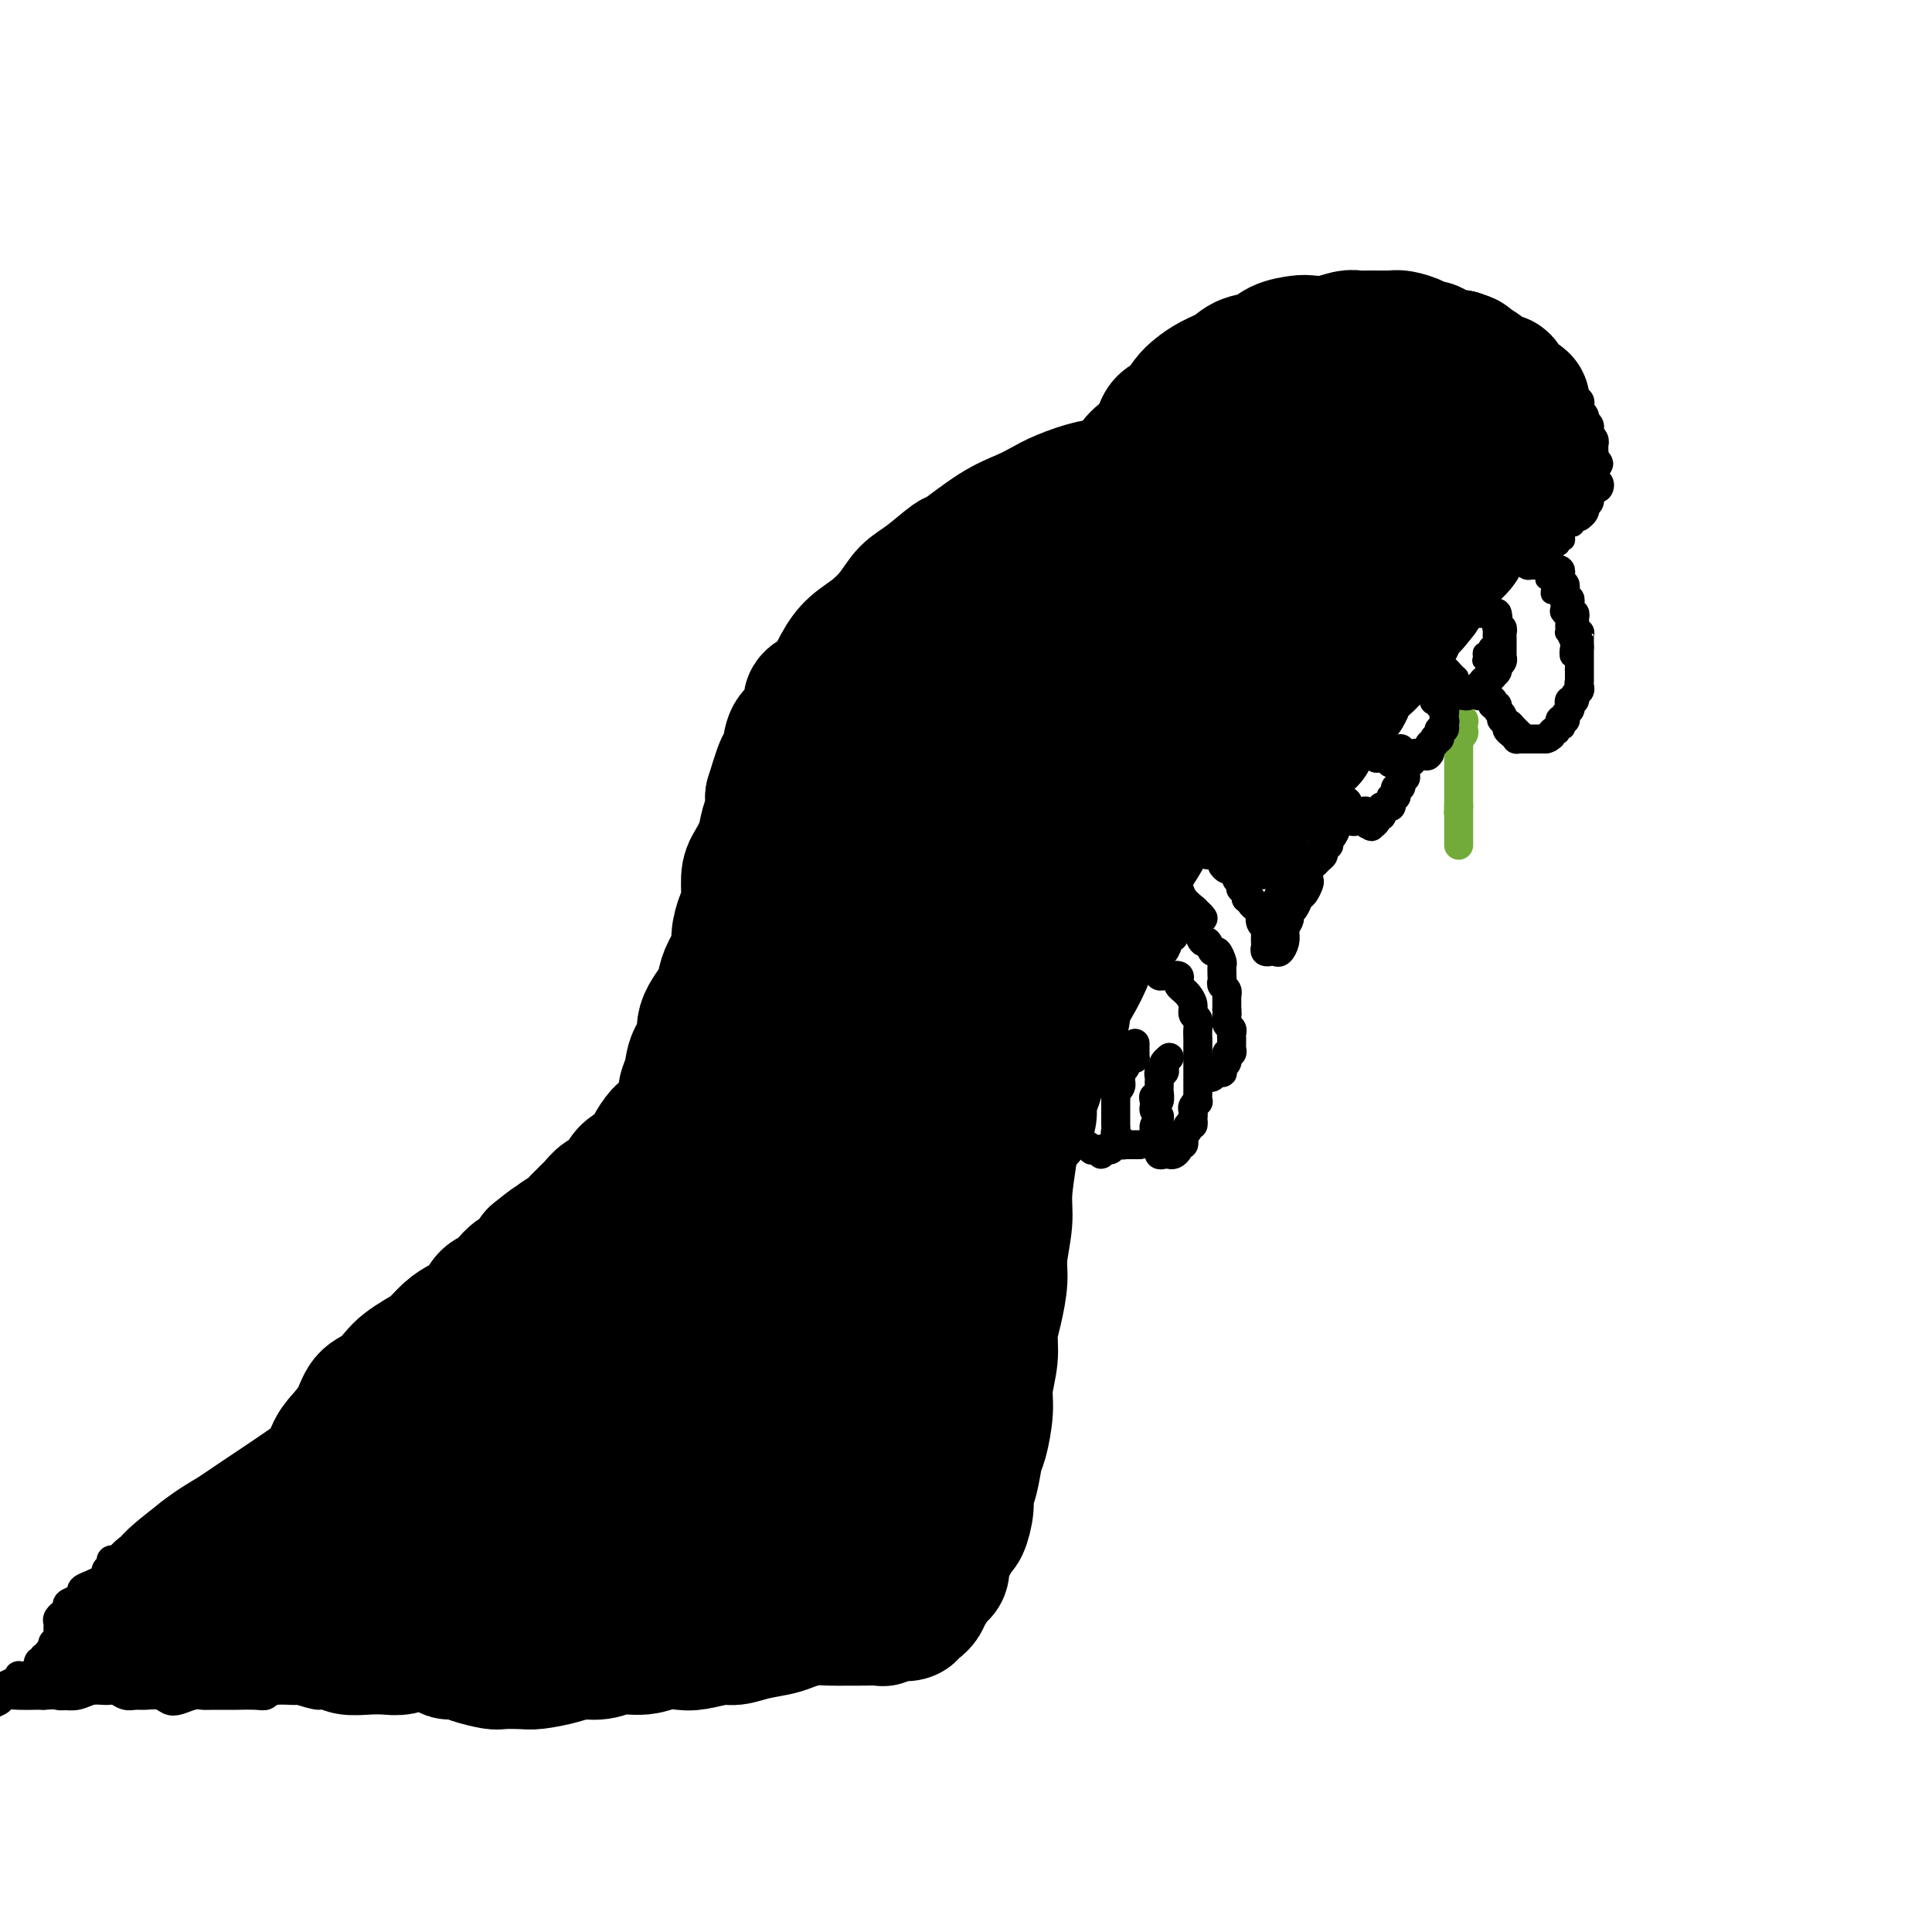 <svg viewBox='0 0 400 400' version='1.1' xmlns='http://www.w3.org/2000/svg' xmlns:xlink='http://www.w3.org/1999/xlink'><g fill='none' stroke='#000000' stroke-width='28' stroke-linecap='round' stroke-linejoin='round'><path d='M66,310c-0.315,0.302 -0.631,0.604 -1,1c-0.369,0.396 -0.793,0.886 -1,1c-0.207,0.114 -0.199,-0.148 0,0c0.199,0.148 0.589,0.705 1,1c0.411,0.295 0.844,0.329 1,0c0.156,-0.329 0.034,-1.019 0,-1c-0.034,0.019 0.020,0.747 0,0c-0.020,-0.747 -0.115,-2.968 0,-4c0.115,-1.032 0.439,-0.875 1,-2c0.561,-1.125 1.360,-3.532 2,-5c0.640,-1.468 1.120,-1.997 2,-3c0.880,-1.003 2.160,-2.481 3,-4c0.840,-1.519 1.239,-3.079 2,-4c0.761,-0.921 1.883,-1.204 3,-2c1.117,-0.796 2.227,-2.104 3,-3c0.773,-0.896 1.207,-1.381 2,-2c0.793,-0.619 1.945,-1.372 3,-2c1.055,-0.628 2.012,-1.132 3,-2c0.988,-0.868 2.008,-2.102 3,-3c0.992,-0.898 1.956,-1.462 3,-2c1.044,-0.538 2.166,-1.051 3,-2c0.834,-0.949 1.378,-2.333 2,-3c0.622,-0.667 1.321,-0.618 2,-1c0.679,-0.382 1.337,-1.195 2,-2c0.663,-0.805 1.332,-1.601 2,-2c0.668,-0.399 1.334,-0.400 2,-1c0.666,-0.600 1.333,-1.800 2,-3'/><path d='M111,260c5.789,-4.773 2.763,-1.705 2,-1c-0.763,0.705 0.739,-0.952 2,-2c1.261,-1.048 2.281,-1.487 3,-2c0.719,-0.513 1.136,-1.100 2,-2c0.864,-0.900 2.175,-2.113 3,-3c0.825,-0.887 1.166,-1.447 2,-2c0.834,-0.553 2.163,-1.097 3,-2c0.837,-0.903 1.181,-2.164 2,-3c0.819,-0.836 2.112,-1.247 3,-2c0.888,-0.753 1.372,-1.850 2,-3c0.628,-1.150 1.401,-2.355 2,-3c0.599,-0.645 1.024,-0.732 2,-2c0.976,-1.268 2.505,-3.718 3,-5c0.495,-1.282 -0.042,-1.398 0,-2c0.042,-0.602 0.663,-1.691 1,-3c0.337,-1.309 0.391,-2.840 1,-4c0.609,-1.160 1.773,-1.951 2,-3c0.227,-1.049 -0.481,-2.357 0,-4c0.481,-1.643 2.153,-3.621 3,-5c0.847,-1.379 0.871,-2.158 1,-3c0.129,-0.842 0.364,-1.745 1,-3c0.636,-1.255 1.672,-2.861 2,-4c0.328,-1.139 -0.054,-1.812 0,-3c0.054,-1.188 0.543,-2.890 1,-4c0.457,-1.110 0.882,-1.627 1,-3c0.118,-1.373 -0.070,-3.603 0,-5c0.070,-1.397 0.397,-1.963 1,-3c0.603,-1.037 1.481,-2.546 2,-4c0.519,-1.454 0.678,-2.853 1,-4c0.322,-1.147 0.806,-2.042 1,-3c0.194,-0.958 0.097,-1.979 0,-3'/><path d='M160,165c3.187,-10.545 2.154,-5.409 2,-4c-0.154,1.409 0.569,-0.911 1,-3c0.431,-2.089 0.569,-3.946 1,-5c0.431,-1.054 1.154,-1.303 2,-2c0.846,-0.697 1.814,-1.842 2,-3c0.186,-1.158 -0.412,-2.329 0,-3c0.412,-0.671 1.832,-0.843 3,-2c1.168,-1.157 2.083,-3.300 3,-5c0.917,-1.700 1.835,-2.956 3,-4c1.165,-1.044 2.575,-1.874 4,-3c1.425,-1.126 2.863,-2.546 4,-4c1.137,-1.454 1.972,-2.942 3,-4c1.028,-1.058 2.249,-1.687 4,-3c1.751,-1.313 4.033,-3.310 5,-4c0.967,-0.690 0.619,-0.071 2,-1c1.381,-0.929 4.490,-3.405 7,-5c2.510,-1.595 4.420,-2.310 6,-3c1.580,-0.690 2.831,-1.355 4,-2c1.169,-0.645 2.257,-1.269 4,-2c1.743,-0.731 4.142,-1.569 6,-2c1.858,-0.431 3.176,-0.456 5,-1c1.824,-0.544 4.155,-1.607 6,-2c1.845,-0.393 3.205,-0.116 5,0c1.795,0.116 4.025,0.072 6,0c1.975,-0.072 3.693,-0.171 5,0c1.307,0.171 2.202,0.612 4,1c1.798,0.388 4.498,0.723 6,1c1.502,0.277 1.805,0.497 3,1c1.195,0.503 3.283,1.289 5,2c1.717,0.711 3.062,1.346 4,2c0.938,0.654 1.469,1.327 2,2'/><path d='M277,107c4.220,1.685 2.770,1.396 3,2c0.230,0.604 2.138,2.101 3,3c0.862,0.899 0.676,1.199 1,2c0.324,0.801 1.159,2.102 2,3c0.841,0.898 1.690,1.392 2,2c0.310,0.608 0.082,1.329 0,2c-0.082,0.671 -0.018,1.293 0,2c0.018,0.707 -0.009,1.499 0,2c0.009,0.501 0.056,0.711 0,1c-0.056,0.289 -0.215,0.656 0,1c0.215,0.344 0.803,0.666 1,1c0.197,0.334 0.001,0.682 0,1c-0.001,0.318 0.192,0.606 0,1c-0.192,0.394 -0.769,0.894 -1,1c-0.231,0.106 -0.118,-0.182 0,0c0.118,0.182 0.239,0.833 0,1c-0.239,0.167 -0.838,-0.150 -1,0c-0.162,0.150 0.114,0.768 0,1c-0.114,0.232 -0.618,0.077 -1,0c-0.382,-0.077 -0.642,-0.077 -1,0c-0.358,0.077 -0.813,0.232 -1,0c-0.187,-0.232 -0.106,-0.850 0,-1c0.106,-0.150 0.235,0.167 0,0c-0.235,-0.167 -0.836,-0.818 -1,-1c-0.164,-0.182 0.110,0.105 0,0c-0.110,-0.105 -0.603,-0.601 -1,-1c-0.397,-0.399 -0.699,-0.699 -1,-1'/><path d='M281,129c-1.294,-0.631 -1.028,-0.707 -1,-1c0.028,-0.293 -0.181,-0.803 -1,-1c-0.819,-0.197 -2.247,-0.080 -3,0c-0.753,0.080 -0.831,0.124 -1,0c-0.169,-0.124 -0.430,-0.414 -1,-1c-0.570,-0.586 -1.451,-1.466 -2,-2c-0.549,-0.534 -0.766,-0.720 -1,-1c-0.234,-0.280 -0.484,-0.653 -1,-1c-0.516,-0.347 -1.297,-0.669 -2,-1c-0.703,-0.331 -1.328,-0.669 -2,-1c-0.672,-0.331 -1.390,-0.653 -2,-1c-0.610,-0.347 -1.111,-0.720 -2,-1c-0.889,-0.280 -2.167,-0.467 -3,-1c-0.833,-0.533 -1.223,-1.411 -2,-2c-0.777,-0.589 -1.942,-0.890 -3,-1c-1.058,-0.110 -2.010,-0.029 -3,0c-0.990,0.029 -2.020,0.007 -3,0c-0.980,-0.007 -1.910,0.002 -3,0c-1.090,-0.002 -2.338,-0.015 -3,0c-0.662,0.015 -0.736,0.058 -2,0c-1.264,-0.058 -3.717,-0.218 -5,0c-1.283,0.218 -1.395,0.813 -2,1c-0.605,0.187 -1.702,-0.035 -3,0c-1.298,0.035 -2.795,0.327 -4,1c-1.205,0.673 -2.116,1.726 -3,2c-0.884,0.274 -1.742,-0.232 -3,0c-1.258,0.232 -2.917,1.200 -4,2c-1.083,0.800 -1.589,1.431 -3,2c-1.411,0.569 -3.726,1.076 -5,2c-1.274,0.924 -1.507,2.264 -2,3c-0.493,0.736 -1.247,0.868 -2,1'/><path d='M204,128c-4.226,2.453 -3.789,2.585 -4,3c-0.211,0.415 -1.068,1.112 -2,2c-0.932,0.888 -1.937,1.966 -3,3c-1.063,1.034 -2.183,2.023 -3,3c-0.817,0.977 -1.331,1.943 -2,3c-0.669,1.057 -1.493,2.207 -2,3c-0.507,0.793 -0.698,1.231 -1,2c-0.302,0.769 -0.714,1.871 -1,3c-0.286,1.129 -0.446,2.285 -1,3c-0.554,0.715 -1.503,0.989 -2,2c-0.497,1.011 -0.541,2.760 -1,4c-0.459,1.240 -1.331,1.969 -2,3c-0.669,1.031 -1.135,2.362 -2,4c-0.865,1.638 -2.130,3.583 -3,5c-0.870,1.417 -1.346,2.306 -2,4c-0.654,1.694 -1.485,4.192 -2,6c-0.515,1.808 -0.715,2.927 -1,4c-0.285,1.073 -0.654,2.102 -1,4c-0.346,1.898 -0.667,4.665 -1,7c-0.333,2.335 -0.678,4.238 -1,6c-0.322,1.762 -0.622,3.383 -1,5c-0.378,1.617 -0.834,3.230 -1,5c-0.166,1.770 -0.044,3.698 0,5c0.044,1.302 0.008,1.978 0,3c-0.008,1.022 0.012,2.391 0,4c-0.012,1.609 -0.054,3.457 0,5c0.054,1.543 0.205,2.781 0,4c-0.205,1.219 -0.766,2.420 -1,4c-0.234,1.580 -0.140,3.541 0,5c0.140,1.459 0.326,2.417 0,4c-0.326,1.583 -1.163,3.792 -2,6'/><path d='M162,252c-0.628,7.002 -0.698,4.506 -1,4c-0.302,-0.506 -0.837,0.980 -1,3c-0.163,2.020 0.044,4.576 0,6c-0.044,1.424 -0.340,1.715 -1,3c-0.660,1.285 -1.685,3.563 -2,5c-0.315,1.437 0.082,2.034 0,3c-0.082,0.966 -0.641,2.303 -1,4c-0.359,1.697 -0.519,3.755 -1,5c-0.481,1.245 -1.283,1.677 -2,3c-0.717,1.323 -1.348,3.538 -2,5c-0.652,1.462 -1.323,2.173 -2,3c-0.677,0.827 -1.358,1.772 -2,3c-0.642,1.228 -1.244,2.740 -2,4c-0.756,1.260 -1.665,2.266 -2,3c-0.335,0.734 -0.096,1.194 -1,2c-0.904,0.806 -2.951,1.957 -4,3c-1.049,1.043 -1.099,1.979 -2,3c-0.901,1.021 -2.653,2.127 -4,3c-1.347,0.873 -2.289,1.512 -3,2c-0.711,0.488 -1.190,0.823 -2,2c-0.810,1.177 -1.951,3.196 -3,4c-1.049,0.804 -2.008,0.393 -3,1c-0.992,0.607 -2.018,2.230 -3,3c-0.982,0.770 -1.919,0.686 -3,1c-1.081,0.314 -2.306,1.027 -3,1c-0.694,-0.027 -0.859,-0.792 -1,-1c-0.141,-0.208 -0.259,0.143 -1,0c-0.741,-0.143 -2.106,-0.781 -3,-1c-0.894,-0.219 -1.318,-0.021 -2,0c-0.682,0.021 -1.624,-0.137 -3,0c-1.376,0.137 -3.188,0.568 -5,1'/><path d='M97,330c-3.707,0.158 -2.473,0.053 -3,0c-0.527,-0.053 -2.813,-0.054 -4,0c-1.187,0.054 -1.276,0.164 -2,0c-0.724,-0.164 -2.085,-0.603 -3,-1c-0.915,-0.397 -1.385,-0.751 -2,-1c-0.615,-0.249 -1.376,-0.392 -2,-1c-0.624,-0.608 -1.110,-1.679 -2,-2c-0.890,-0.321 -2.182,0.110 -3,0c-0.818,-0.110 -1.160,-0.762 -2,-1c-0.840,-0.238 -2.177,-0.063 -3,0c-0.823,0.063 -1.132,0.015 -2,0c-0.868,-0.015 -2.296,0.005 -3,0c-0.704,-0.005 -0.685,-0.035 -1,0c-0.315,0.035 -0.966,0.133 -1,0c-0.034,-0.133 0.548,-0.498 1,-1c0.452,-0.502 0.775,-1.140 2,-2c1.225,-0.860 3.352,-1.943 5,-3c1.648,-1.057 2.817,-2.089 5,-4c2.183,-1.911 5.381,-4.701 8,-7c2.619,-2.299 4.659,-4.105 8,-7c3.341,-2.895 7.981,-6.878 11,-10c3.019,-3.122 4.416,-5.384 7,-8c2.584,-2.616 6.355,-5.584 9,-8c2.645,-2.416 4.166,-4.278 6,-6c1.834,-1.722 3.983,-3.305 6,-5c2.017,-1.695 3.902,-3.501 6,-5c2.098,-1.499 4.408,-2.690 6,-4c1.592,-1.310 2.467,-2.737 4,-4c1.533,-1.263 3.724,-2.361 5,-3c1.276,-0.639 1.638,-0.820 2,-1'/><path d='M155,246c4.364,-3.259 0.773,-0.407 -1,1c-1.773,1.407 -1.727,1.368 -2,2c-0.273,0.632 -0.864,1.936 -2,3c-1.136,1.064 -2.816,1.888 -4,3c-1.184,1.112 -1.873,2.512 -4,5c-2.127,2.488 -5.692,6.066 -9,10c-3.308,3.934 -6.358,8.225 -9,12c-2.642,3.775 -4.877,7.033 -7,10c-2.123,2.967 -4.135,5.642 -6,9c-1.865,3.358 -3.584,7.397 -5,10c-1.416,2.603 -2.528,3.769 -3,5c-0.472,1.231 -0.305,2.528 -1,4c-0.695,1.472 -2.251,3.118 -3,4c-0.749,0.882 -0.690,0.999 -1,1c-0.310,0.001 -0.989,-0.113 -1,-1c-0.011,-0.887 0.645,-2.546 1,-4c0.355,-1.454 0.409,-2.704 1,-4c0.591,-1.296 1.719,-2.639 3,-5c1.281,-2.361 2.715,-5.739 4,-8c1.285,-2.261 2.420,-3.405 4,-5c1.580,-1.595 3.604,-3.639 5,-5c1.396,-1.361 2.162,-2.037 3,-3c0.838,-0.963 1.746,-2.211 2,-3c0.254,-0.789 -0.147,-1.118 0,-1c0.147,0.118 0.841,0.685 0,2c-0.841,1.315 -3.217,3.380 -5,5c-1.783,1.620 -2.973,2.795 -4,4c-1.027,1.205 -1.892,2.440 -2,3c-0.108,0.560 0.541,0.446 1,0c0.459,-0.446 0.730,-1.223 1,-2'/><path d='M111,298c0.333,-0.333 0.167,-0.167 0,0'/><path d='M271,132c-0.329,0.015 -0.659,0.031 -1,0c-0.341,-0.031 -0.695,-0.108 -1,0c-0.305,0.108 -0.563,0.403 -1,1c-0.437,0.597 -1.053,1.498 -2,2c-0.947,0.502 -2.225,0.605 -3,1c-0.775,0.395 -1.046,1.081 -2,2c-0.954,0.919 -2.590,2.069 -4,3c-1.410,0.931 -2.594,1.642 -4,3c-1.406,1.358 -3.033,3.364 -4,5c-0.967,1.636 -1.276,2.901 -2,4c-0.724,1.099 -1.865,2.033 -3,4c-1.135,1.967 -2.263,4.968 -3,7c-0.737,2.032 -1.083,3.095 -2,5c-0.917,1.905 -2.405,4.651 -4,7c-1.595,2.349 -3.296,4.303 -4,6c-0.704,1.697 -0.410,3.139 -1,5c-0.590,1.861 -2.065,4.140 -3,6c-0.935,1.860 -1.329,3.299 -2,5c-0.671,1.701 -1.618,3.662 -3,6c-1.382,2.338 -3.197,5.052 -4,7c-0.803,1.948 -0.592,3.131 -1,5c-0.408,1.869 -1.436,4.425 -2,6c-0.564,1.575 -0.665,2.168 -1,3c-0.335,0.832 -0.905,1.904 -1,3c-0.095,1.096 0.283,2.218 0,3c-0.283,0.782 -1.228,1.226 -2,2c-0.772,0.774 -1.372,1.878 -2,3c-0.628,1.122 -1.284,2.264 -2,3c-0.716,0.736 -1.490,1.068 -2,2c-0.510,0.932 -0.755,2.466 -1,4'/><path d='M204,245c-6.303,13.904 -2.059,4.662 -1,2c1.059,-2.662 -1.066,1.254 -2,3c-0.934,1.746 -0.678,1.323 -1,2c-0.322,0.677 -1.222,2.455 -2,3c-0.778,0.545 -1.435,-0.144 -2,0c-0.565,0.144 -1.037,1.122 -1,2c0.037,0.878 0.583,1.657 0,2c-0.583,0.343 -2.296,0.251 -3,1c-0.704,0.749 -0.398,2.338 -1,3c-0.602,0.662 -2.110,0.397 -3,1c-0.890,0.603 -1.161,2.075 -2,3c-0.839,0.925 -2.247,1.303 -3,2c-0.753,0.697 -0.851,1.713 -2,3c-1.149,1.287 -3.350,2.847 -5,4c-1.650,1.153 -2.750,1.901 -4,3c-1.250,1.099 -2.651,2.549 -4,4c-1.349,1.451 -2.647,2.902 -4,4c-1.353,1.098 -2.760,1.842 -4,3c-1.240,1.158 -2.312,2.731 -3,4c-0.688,1.269 -0.993,2.234 -2,3c-1.007,0.766 -2.715,1.335 -4,2c-1.285,0.665 -2.148,1.428 -3,2c-0.852,0.572 -1.695,0.952 -2,1c-0.305,0.048 -0.074,-0.237 0,-1c0.074,-0.763 -0.009,-2.004 0,-3c0.009,-0.996 0.110,-1.747 1,-4c0.890,-2.253 2.570,-6.007 4,-9c1.430,-2.993 2.610,-5.225 5,-9c2.390,-3.775 5.990,-9.093 9,-14c3.010,-4.907 5.432,-9.402 8,-14c2.568,-4.598 5.284,-9.299 8,-14'/><path d='M181,234c6.324,-11.260 7.133,-13.911 9,-18c1.867,-4.089 4.791,-9.617 7,-14c2.209,-4.383 3.702,-7.621 7,-13c3.298,-5.379 8.399,-12.898 12,-18c3.601,-5.102 5.700,-7.785 9,-12c3.300,-4.215 7.801,-9.960 11,-14c3.199,-4.040 5.095,-6.375 7,-9c1.905,-2.625 3.820,-5.541 5,-7c1.180,-1.459 1.626,-1.460 2,-2c0.374,-0.540 0.674,-1.619 1,-2c0.326,-0.381 0.676,-0.064 1,0c0.324,0.064 0.623,-0.124 1,0c0.377,0.124 0.833,0.561 1,1c0.167,0.439 0.043,0.881 0,1c-0.043,0.119 -0.007,-0.084 0,0c0.007,0.084 -0.016,0.453 0,1c0.016,0.547 0.071,1.270 0,1c-0.071,-0.270 -0.267,-1.533 0,-2c0.267,-0.467 0.996,-0.136 1,0c0.004,0.136 -0.719,0.078 -1,0c-0.281,-0.078 -0.122,-0.176 -1,0c-0.878,0.176 -2.794,0.626 -4,1c-1.206,0.374 -1.702,0.674 -5,3c-3.298,2.326 -9.399,6.680 -14,10c-4.601,3.320 -7.701,5.606 -13,10c-5.299,4.394 -12.796,10.896 -18,16c-5.204,5.104 -8.117,8.811 -11,13c-2.883,4.189 -5.738,8.858 -8,13c-2.262,4.142 -3.932,7.755 -5,10c-1.068,2.245 -1.534,3.123 -2,4'/><path d='M173,207c-4.049,6.811 -1.171,3.840 0,2c1.171,-1.840 0.636,-2.549 1,-4c0.364,-1.451 1.627,-3.644 4,-8c2.373,-4.356 5.855,-10.877 9,-16c3.145,-5.123 5.952,-8.850 10,-14c4.048,-5.150 9.337,-11.723 13,-16c3.663,-4.277 5.702,-6.259 7,-8c1.298,-1.741 1.856,-3.242 2,-4c0.144,-0.758 -0.127,-0.772 -2,1c-1.873,1.772 -5.349,5.330 -9,10c-3.651,4.670 -7.477,10.452 -13,19c-5.523,8.548 -12.744,19.863 -17,28c-4.256,8.137 -5.546,13.095 -7,17c-1.454,3.905 -3.070,6.758 -4,10c-0.930,3.242 -1.173,6.873 -1,9c0.173,2.127 0.764,2.751 1,3c0.236,0.249 0.118,0.125 0,0'/><path d='M220,210c-0.335,-0.080 -0.670,-0.160 -1,0c-0.330,0.160 -0.654,0.559 -1,1c-0.346,0.441 -0.712,0.924 -1,2c-0.288,1.076 -0.496,2.745 -1,4c-0.504,1.255 -1.302,2.095 -2,4c-0.698,1.905 -1.296,4.873 -2,7c-0.704,2.127 -1.513,3.412 -2,5c-0.487,1.588 -0.652,3.479 -1,6c-0.348,2.521 -0.881,5.671 -1,8c-0.119,2.329 0.174,3.837 0,6c-0.174,2.163 -0.816,4.982 -1,7c-0.184,2.018 0.090,3.236 0,5c-0.090,1.764 -0.545,4.076 -1,6c-0.455,1.924 -0.909,3.461 -1,5c-0.091,1.539 0.183,3.081 0,5c-0.183,1.919 -0.822,4.215 -1,6c-0.178,1.785 0.106,3.058 0,5c-0.106,1.942 -0.602,4.552 -1,6c-0.398,1.448 -0.698,1.733 -1,3c-0.302,1.267 -0.606,3.514 -1,5c-0.394,1.486 -0.879,2.209 -1,3c-0.121,0.791 0.123,1.650 0,3c-0.123,1.350 -0.611,3.189 -1,4c-0.389,0.811 -0.678,0.592 -1,1c-0.322,0.408 -0.678,1.443 -1,2c-0.322,0.557 -0.611,0.635 -1,1c-0.389,0.365 -0.877,1.015 -1,2c-0.123,0.985 0.121,2.304 0,3c-0.121,0.696 -0.606,0.770 -1,1c-0.394,0.230 -0.697,0.615 -1,1'/><path d='M193,327c-2.030,4.846 -2.106,2.462 -2,2c0.106,-0.462 0.395,1.000 0,2c-0.395,1.000 -1.472,1.540 -2,2c-0.528,0.460 -0.506,0.841 -1,1c-0.494,0.159 -1.504,0.095 -2,0c-0.496,-0.095 -0.478,-0.222 -1,0c-0.522,0.222 -1.584,0.792 -2,1c-0.416,0.208 -0.186,0.055 -1,0c-0.814,-0.055 -2.672,-0.012 -4,0c-1.328,0.012 -2.125,-0.008 -3,0c-0.875,0.008 -1.829,0.043 -3,0c-1.171,-0.043 -2.558,-0.165 -4,0c-1.442,0.165 -2.939,0.618 -4,1c-1.061,0.382 -1.684,0.695 -3,1c-1.316,0.305 -3.324,0.604 -5,1c-1.676,0.396 -3.022,0.890 -4,1c-0.978,0.110 -1.590,-0.163 -3,0c-1.410,0.163 -3.619,0.760 -5,1c-1.381,0.240 -1.933,0.121 -3,0c-1.067,-0.121 -2.648,-0.243 -4,0c-1.352,0.243 -2.474,0.853 -4,1c-1.526,0.147 -3.455,-0.167 -5,0c-1.545,0.167 -2.705,0.815 -4,1c-1.295,0.185 -2.725,-0.094 -4,0c-1.275,0.094 -2.394,0.562 -4,1c-1.606,0.438 -3.697,0.846 -5,1c-1.303,0.154 -1.816,0.052 -3,0c-1.184,-0.052 -3.039,-0.055 -4,0c-0.961,0.055 -1.028,0.169 -2,0c-0.972,-0.169 -2.849,-0.620 -4,-1c-1.151,-0.380 -1.575,-0.690 -2,-1'/><path d='M96,342c-2.922,-0.264 -2.725,0.077 -3,0c-0.275,-0.077 -1.020,-0.570 -2,-1c-0.980,-0.430 -2.193,-0.795 -3,-1c-0.807,-0.205 -1.207,-0.250 -2,0c-0.793,0.250 -1.980,0.795 -3,1c-1.020,0.205 -1.873,0.070 -3,0c-1.127,-0.070 -2.527,-0.075 -4,0c-1.473,0.075 -3.018,0.231 -4,0c-0.982,-0.231 -1.402,-0.850 -2,-1c-0.598,-0.150 -1.373,0.170 -2,0c-0.627,-0.170 -1.105,-0.830 -2,-1c-0.895,-0.170 -2.207,0.151 -3,0c-0.793,-0.151 -1.069,-0.772 -2,-1c-0.931,-0.228 -2.518,-0.061 -4,0c-1.482,0.061 -2.858,0.017 -4,0c-1.142,-0.017 -2.050,-0.008 -3,0c-0.950,0.008 -1.942,0.013 -3,0c-1.058,-0.013 -2.180,-0.045 -3,0c-0.820,0.045 -1.336,0.166 -2,0c-0.664,-0.166 -1.474,-0.618 -2,-1c-0.526,-0.382 -0.767,-0.694 -1,-1c-0.233,-0.306 -0.457,-0.606 -1,-1c-0.543,-0.394 -1.404,-0.883 -2,-1c-0.596,-0.117 -0.927,0.137 -1,0c-0.073,-0.137 0.113,-0.666 0,-1c-0.113,-0.334 -0.524,-0.472 -1,-1c-0.476,-0.528 -1.017,-1.445 -1,-2c0.017,-0.555 0.592,-0.747 1,-1c0.408,-0.253 0.648,-0.568 1,-1c0.352,-0.432 0.815,-0.981 2,-2c1.185,-1.019 3.093,-2.510 5,-4'/><path d='M42,322c2.595,-2.038 4.582,-3.134 6,-4c1.418,-0.866 2.267,-1.502 6,-4c3.733,-2.498 10.351,-6.858 16,-11c5.649,-4.142 10.328,-8.065 14,-11c3.672,-2.935 6.336,-4.881 10,-7c3.664,-2.119 8.327,-4.410 12,-6c3.673,-1.590 6.356,-2.478 9,-3c2.644,-0.522 5.250,-0.676 9,-1c3.750,-0.324 8.644,-0.817 12,-1c3.356,-0.183 5.172,-0.055 8,0c2.828,0.055 6.667,0.037 9,0c2.333,-0.037 3.161,-0.094 4,0c0.839,0.094 1.690,0.337 2,1c0.310,0.663 0.080,1.744 -1,3c-1.080,1.256 -3.010,2.686 -5,4c-1.990,1.314 -4.039,2.511 -8,5c-3.961,2.489 -9.834,6.269 -14,9c-4.166,2.731 -6.624,4.412 -10,7c-3.376,2.588 -7.668,6.084 -10,8c-2.332,1.916 -2.703,2.254 -3,3c-0.297,0.746 -0.520,1.902 0,2c0.520,0.098 1.784,-0.861 4,-2c2.216,-1.139 5.384,-2.460 8,-4c2.616,-1.540 4.680,-3.301 10,-7c5.320,-3.699 13.895,-9.336 20,-13c6.105,-3.664 9.741,-5.354 15,-8c5.259,-2.646 12.141,-6.248 16,-8c3.859,-1.752 4.694,-1.655 6,-2c1.306,-0.345 3.082,-1.131 3,0c-0.082,1.131 -2.024,4.180 -4,7c-1.976,2.820 -3.988,5.410 -6,8'/><path d='M180,287c-2.681,3.828 -4.385,5.900 -7,9c-2.615,3.100 -6.143,7.230 -8,10c-1.857,2.770 -2.045,4.181 -2,5c0.045,0.819 0.322,1.047 1,1c0.678,-0.047 1.755,-0.370 3,-1c1.245,-0.630 2.657,-1.568 5,-4c2.343,-2.432 5.617,-6.357 8,-9c2.383,-2.643 3.875,-4.005 6,-6c2.125,-1.995 4.883,-4.624 6,-6c1.117,-1.376 0.593,-1.498 0,-1c-0.593,0.498 -1.256,1.618 -3,4c-1.744,2.382 -4.571,6.028 -7,9c-2.429,2.972 -4.460,5.272 -7,8c-2.540,2.728 -5.589,5.886 -7,8c-1.411,2.114 -1.185,3.185 -1,3c0.185,-0.185 0.327,-1.627 1,-3c0.673,-1.373 1.876,-2.676 3,-4c1.124,-1.324 2.167,-2.669 3,-4c0.833,-1.331 1.455,-2.649 2,-3c0.545,-0.351 1.012,0.266 1,1c-0.012,0.734 -0.503,1.584 -2,3c-1.497,1.416 -4.001,3.398 -6,5c-1.999,1.602 -3.493,2.824 -5,4c-1.507,1.176 -3.026,2.306 -5,3c-1.974,0.694 -4.404,0.954 -6,1c-1.596,0.046 -2.359,-0.120 -3,0c-0.641,0.120 -1.162,0.527 -1,0c0.162,-0.527 1.005,-1.988 2,-3c0.995,-1.012 2.141,-1.575 4,-2c1.859,-0.425 4.429,-0.713 7,-1'/><path d='M162,314c2.579,-0.712 3.025,0.507 4,1c0.975,0.493 2.478,0.262 3,1c0.522,0.738 0.064,2.447 -1,4c-1.064,1.553 -2.734,2.949 -5,4c-2.266,1.051 -5.128,1.758 -8,2c-2.872,0.242 -5.753,0.020 -8,0c-2.247,-0.020 -3.859,0.164 -5,0c-1.141,-0.164 -1.810,-0.674 -2,-1c-0.190,-0.326 0.100,-0.466 1,-1c0.900,-0.534 2.411,-1.461 4,-2c1.589,-0.539 3.255,-0.691 5,-1c1.745,-0.309 3.567,-0.776 5,-1c1.433,-0.224 2.477,-0.204 3,0c0.523,0.204 0.525,0.593 0,1c-0.525,0.407 -1.579,0.830 -2,1c-0.421,0.170 -0.211,0.085 0,0'/><path d='M283,131c-0.725,0.455 -1.450,0.910 -2,1c-0.550,0.090 -0.925,-0.183 -1,0c-0.075,0.183 0.149,0.824 0,1c-0.149,0.176 -0.673,-0.114 -1,0c-0.327,0.114 -0.459,0.631 -1,1c-0.541,0.369 -1.492,0.589 -2,1c-0.508,0.411 -0.574,1.013 -1,2c-0.426,0.987 -1.214,2.358 -2,3c-0.786,0.642 -1.572,0.556 -2,1c-0.428,0.444 -0.500,1.418 -1,2c-0.500,0.582 -1.429,0.772 -2,1c-0.571,0.228 -0.783,0.493 -1,1c-0.217,0.507 -0.439,1.254 -1,2c-0.561,0.746 -1.460,1.491 -2,2c-0.540,0.509 -0.722,0.782 -1,1c-0.278,0.218 -0.653,0.380 -1,1c-0.347,0.620 -0.667,1.697 -1,2c-0.333,0.303 -0.678,-0.167 -1,0c-0.322,0.167 -0.623,0.973 -1,1c-0.377,0.027 -0.832,-0.723 -1,-1c-0.168,-0.277 -0.048,-0.079 0,0c0.048,0.079 0.024,0.040 0,0'/><path d='M233,101c0.441,-0.388 0.881,-0.777 1,-1c0.119,-0.223 -0.084,-0.281 0,-1c0.084,-0.719 0.455,-2.098 1,-3c0.545,-0.902 1.263,-1.327 2,-2c0.737,-0.673 1.492,-1.593 2,-2c0.508,-0.407 0.769,-0.301 1,-1c0.231,-0.699 0.431,-2.204 1,-3c0.569,-0.796 1.505,-0.885 2,-1c0.495,-0.115 0.548,-0.257 1,-1c0.452,-0.743 1.302,-2.087 2,-3c0.698,-0.913 1.244,-1.395 2,-2c0.756,-0.605 1.723,-1.331 3,-2c1.277,-0.669 2.864,-1.279 4,-2c1.136,-0.721 1.822,-1.552 3,-2c1.178,-0.448 2.849,-0.511 4,-1c1.151,-0.489 1.782,-1.403 3,-2c1.218,-0.597 3.022,-0.878 4,-1c0.978,-0.122 1.131,-0.085 2,0c0.869,0.085 2.453,0.219 4,0c1.547,-0.219 3.056,-0.792 4,-1c0.944,-0.208 1.321,-0.053 2,0c0.679,0.053 1.658,0.004 3,0c1.342,-0.004 3.045,0.037 4,0c0.955,-0.037 1.161,-0.151 2,0c0.839,0.151 2.312,0.566 3,1c0.688,0.434 0.590,0.887 1,1c0.410,0.113 1.326,-0.114 2,0c0.674,0.114 1.104,0.569 2,1c0.896,0.431 2.256,0.837 3,1c0.744,0.163 0.872,0.081 1,0'/><path d='M302,74c2.460,0.759 1.610,0.655 2,1c0.390,0.345 2.019,1.139 3,2c0.981,0.861 1.314,1.789 2,2c0.686,0.211 1.725,-0.295 2,0c0.275,0.295 -0.215,1.392 0,2c0.215,0.608 1.133,0.726 2,1c0.867,0.274 1.681,0.703 2,1c0.319,0.297 0.142,0.464 0,1c-0.142,0.536 -0.247,1.443 0,2c0.247,0.557 0.848,0.764 1,1c0.152,0.236 -0.145,0.501 0,1c0.145,0.499 0.733,1.232 1,2c0.267,0.768 0.212,1.572 0,2c-0.212,0.428 -0.580,0.481 -1,1c-0.420,0.519 -0.891,1.505 -1,2c-0.109,0.495 0.144,0.499 0,1c-0.144,0.501 -0.685,1.500 -1,2c-0.315,0.500 -0.403,0.500 -1,1c-0.597,0.500 -1.704,1.499 -2,2c-0.296,0.501 0.220,0.504 0,1c-0.220,0.496 -1.177,1.484 -2,2c-0.823,0.516 -1.514,0.560 -2,1c-0.486,0.440 -0.768,1.276 -1,2c-0.232,0.724 -0.414,1.335 -1,2c-0.586,0.665 -1.574,1.385 -2,2c-0.426,0.615 -0.288,1.126 -1,2c-0.712,0.874 -2.273,2.111 -3,3c-0.727,0.889 -0.619,1.432 -1,2c-0.381,0.568 -1.252,1.162 -2,2c-0.748,0.838 -1.374,1.919 -2,3'/><path d='M294,123c-3.920,5.176 -2.220,1.617 -2,1c0.220,-0.617 -1.039,1.707 -2,3c-0.961,1.293 -1.622,1.554 -2,2c-0.378,0.446 -0.472,1.078 -1,2c-0.528,0.922 -1.490,2.134 -2,3c-0.510,0.866 -0.570,1.386 -1,2c-0.430,0.614 -1.232,1.320 -2,2c-0.768,0.680 -1.501,1.333 -2,2c-0.499,0.667 -0.763,1.349 -1,2c-0.237,0.651 -0.448,1.273 -1,2c-0.552,0.727 -1.444,1.560 -2,2c-0.556,0.440 -0.775,0.486 -1,1c-0.225,0.514 -0.456,1.496 -1,2c-0.544,0.504 -1.403,0.529 -2,1c-0.597,0.471 -0.934,1.387 -1,2c-0.066,0.613 0.137,0.923 0,1c-0.137,0.077 -0.615,-0.081 -1,0c-0.385,0.081 -0.678,0.399 -1,1c-0.322,0.601 -0.674,1.484 -1,2c-0.326,0.516 -0.626,0.664 -1,1c-0.374,0.336 -0.822,0.859 -1,1c-0.178,0.141 -0.085,-0.102 0,0c0.085,0.102 0.162,0.548 0,1c-0.162,0.452 -0.564,0.909 -1,1c-0.436,0.091 -0.905,-0.186 -1,0c-0.095,0.186 0.185,0.834 0,1c-0.185,0.166 -0.834,-0.149 -1,0c-0.166,0.149 0.151,0.762 0,1c-0.151,0.238 -0.772,0.103 -1,0c-0.228,-0.103 -0.065,-0.172 0,0c0.065,0.172 0.033,0.586 0,1'/><path d='M262,163c-5.123,6.144 -1.931,1.503 -1,0c0.931,-1.503 -0.397,0.133 -1,1c-0.603,0.867 -0.479,0.964 -1,1c-0.521,0.036 -1.686,0.010 -2,0c-0.314,-0.010 0.224,-0.003 0,0c-0.224,0.003 -1.211,0.002 -2,0c-0.789,-0.002 -1.382,-0.003 -2,0c-0.618,0.003 -1.263,0.012 -2,0c-0.737,-0.012 -1.567,-0.045 -2,0c-0.433,0.045 -0.468,0.168 -1,0c-0.532,-0.168 -1.562,-0.627 -2,-1c-0.438,-0.373 -0.283,-0.659 0,-1c0.283,-0.341 0.694,-0.736 1,-2c0.306,-1.264 0.505,-3.397 1,-5c0.495,-1.603 1.284,-2.676 2,-4c0.716,-1.324 1.358,-2.900 2,-5c0.642,-2.100 1.285,-4.726 2,-7c0.715,-2.274 1.502,-4.198 2,-6c0.498,-1.802 0.708,-3.484 2,-6c1.292,-2.516 3.666,-5.866 5,-8c1.334,-2.134 1.627,-3.051 3,-5c1.373,-1.949 3.824,-4.928 5,-7c1.176,-2.072 1.077,-3.236 2,-5c0.923,-1.764 2.870,-4.127 4,-6c1.130,-1.873 1.444,-3.256 3,-5c1.556,-1.744 4.353,-3.848 6,-5c1.647,-1.152 2.143,-1.350 3,-2c0.857,-0.650 2.075,-1.752 3,-2c0.925,-0.248 1.557,0.356 2,1c0.443,0.644 0.698,1.327 1,2c0.302,0.673 0.651,1.337 1,2'/><path d='M296,88c0.800,1.418 0.799,2.464 1,3c0.201,0.536 0.603,0.562 1,1c0.397,0.438 0.789,1.288 1,2c0.211,0.712 0.241,1.287 0,2c-0.241,0.713 -0.751,1.565 -1,2c-0.249,0.435 -0.235,0.454 -1,1c-0.765,0.546 -2.310,1.619 -4,2c-1.690,0.381 -3.525,0.071 -5,0c-1.475,-0.071 -2.590,0.098 -4,0c-1.410,-0.098 -3.115,-0.464 -4,-1c-0.885,-0.536 -0.951,-1.244 -1,-2c-0.049,-0.756 -0.080,-1.560 0,-2c0.080,-0.440 0.270,-0.514 1,-1c0.730,-0.486 2.001,-1.383 3,-2c0.999,-0.617 1.726,-0.953 3,-1c1.274,-0.047 3.096,0.197 4,1c0.904,0.803 0.892,2.166 1,3c0.108,0.834 0.337,1.137 0,2c-0.337,0.863 -1.241,2.284 -2,3c-0.759,0.716 -1.374,0.728 -2,1c-0.626,0.272 -1.265,0.805 -2,1c-0.735,0.195 -1.568,0.052 -2,0c-0.432,-0.052 -0.462,-0.014 -1,0c-0.538,0.014 -1.582,0.004 -2,0c-0.418,-0.004 -0.209,-0.002 0,0'/></g>
<g fill='none' stroke='#000000' stroke-width='4' stroke-linecap='round' stroke-linejoin='round'><path d='M297,142c0.030,0.301 0.061,0.602 0,1c-0.061,0.398 -0.213,0.894 0,1c0.213,0.106 0.793,-0.179 1,0c0.207,0.179 0.042,0.821 0,1c-0.042,0.179 0.040,-0.106 0,0c-0.040,0.106 -0.203,0.602 0,1c0.203,0.398 0.773,0.698 1,1c0.227,0.302 0.110,0.606 0,1c-0.110,0.394 -0.212,0.879 0,1c0.212,0.121 0.737,-0.121 1,0c0.263,0.121 0.263,0.606 0,1c-0.263,0.394 -0.787,0.698 -1,1c-0.213,0.302 -0.113,0.603 0,1c0.113,0.397 0.240,0.890 0,1c-0.240,0.110 -0.848,-0.163 -1,0c-0.152,0.163 0.153,0.762 0,1c-0.153,0.238 -0.763,0.115 -1,0c-0.237,-0.115 -0.102,-0.223 0,0c0.102,0.223 0.172,0.778 0,1c-0.172,0.222 -0.586,0.111 -1,0'/><path d='M296,155c-0.647,0.845 -0.766,0.957 -1,1c-0.234,0.043 -0.584,0.015 -1,0c-0.416,-0.015 -0.899,-0.018 -1,0c-0.101,0.018 0.179,0.056 0,0c-0.179,-0.056 -0.819,-0.207 -1,0c-0.181,0.207 0.095,0.773 0,1c-0.095,0.227 -0.561,0.116 -1,0c-0.439,-0.116 -0.850,-0.238 -1,0c-0.150,0.238 -0.041,0.837 0,1c0.041,0.163 0.012,-0.110 0,0c-0.012,0.110 -0.007,0.603 0,1c0.007,0.397 0.016,0.698 0,1c-0.016,0.302 -0.056,0.607 0,1c0.056,0.393 0.207,0.875 0,1c-0.207,0.125 -0.774,-0.107 -1,0c-0.226,0.107 -0.113,0.554 0,1'/><path d='M289,163c-0.094,1.111 0.172,0.890 0,1c-0.172,0.110 -0.782,0.551 -1,1c-0.218,0.449 -0.043,0.905 0,1c0.043,0.095 -0.045,-0.172 0,0c0.045,0.172 0.223,0.782 0,1c-0.223,0.218 -0.847,0.044 -1,0c-0.153,-0.044 0.165,0.041 0,0c-0.165,-0.041 -0.814,-0.207 -1,0c-0.186,0.207 0.090,0.789 0,1c-0.090,0.211 -0.545,0.053 -1,0c-0.455,-0.053 -0.910,-0.000 -1,0c-0.090,0.000 0.183,-0.052 0,0c-0.183,0.052 -0.824,0.210 -1,0c-0.176,-0.210 0.111,-0.788 0,-1c-0.111,-0.212 -0.621,-0.060 -1,0c-0.379,0.060 -0.626,0.027 -1,0c-0.374,-0.027 -0.873,-0.049 -1,0c-0.127,0.049 0.120,0.167 0,0c-0.120,-0.167 -0.606,-0.619 -1,-1c-0.394,-0.381 -0.697,-0.690 -1,-1'/><path d='M278,165c-1.467,-0.467 -1.133,-0.133 -1,0c0.133,0.133 0.067,0.067 0,0'/><path d='M315,116c-0.089,0.309 -0.179,0.618 0,1c0.179,0.382 0.626,0.837 1,1c0.374,0.163 0.675,0.033 1,0c0.325,-0.033 0.675,0.029 1,0c0.325,-0.029 0.627,-0.150 1,0c0.373,0.150 0.817,0.570 1,1c0.183,0.430 0.104,0.870 0,1c-0.104,0.130 -0.234,-0.049 0,0c0.234,0.049 0.834,0.328 1,1c0.166,0.672 -0.100,1.738 0,2c0.100,0.262 0.566,-0.280 1,0c0.434,0.280 0.834,1.383 1,2c0.166,0.617 0.097,0.748 0,1c-0.097,0.252 -0.223,0.626 0,1c0.223,0.374 0.796,0.748 1,1c0.204,0.252 0.041,0.381 0,1c-0.041,0.619 0.041,1.729 0,2c-0.041,0.271 -0.203,-0.297 0,0c0.203,0.297 0.772,1.459 1,2c0.228,0.541 0.114,0.459 0,1c-0.114,0.541 -0.227,1.703 0,2c0.227,0.297 0.793,-0.271 1,0c0.207,0.271 0.056,1.381 0,2c-0.056,0.619 -0.016,0.748 0,1c0.016,0.252 0.008,0.626 0,1'/><path d='M326,140c0.468,2.438 0.140,1.035 0,1c-0.140,-0.035 -0.090,1.300 0,2c0.090,0.700 0.221,0.765 0,1c-0.221,0.235 -0.795,0.641 -1,1c-0.205,0.359 -0.041,0.670 0,1c0.041,0.330 -0.042,0.680 0,1c0.042,0.320 0.208,0.612 0,1c-0.208,0.388 -0.792,0.873 -1,1c-0.208,0.127 -0.041,-0.106 0,0c0.041,0.106 -0.046,0.549 0,1c0.046,0.451 0.223,0.909 0,1c-0.223,0.091 -0.847,-0.186 -1,0c-0.153,0.186 0.166,0.834 0,1c-0.166,0.166 -0.815,-0.152 -1,0c-0.185,0.152 0.095,0.773 0,1c-0.095,0.227 -0.564,0.061 -1,0c-0.436,-0.061 -0.838,-0.017 -1,0c-0.162,0.017 -0.085,0.005 0,0c0.085,-0.005 0.178,-0.004 0,0c-0.178,0.004 -0.626,0.011 -1,0c-0.374,-0.011 -0.674,-0.041 -1,0c-0.326,0.041 -0.679,0.152 -1,0c-0.321,-0.152 -0.611,-0.566 -1,-1c-0.389,-0.434 -0.878,-0.887 -1,-1c-0.122,-0.113 0.122,0.114 0,0c-0.122,-0.114 -0.610,-0.569 -1,-1c-0.390,-0.431 -0.683,-0.837 -1,-1c-0.317,-0.163 -0.659,-0.081 -1,0'/><path d='M312,149c-1.013,-0.780 -1.046,-0.730 -1,-1c0.046,-0.270 0.171,-0.861 0,-1c-0.171,-0.139 -0.637,0.173 -1,0c-0.363,-0.173 -0.623,-0.831 -1,-1c-0.377,-0.169 -0.871,0.152 -1,0c-0.129,-0.152 0.106,-0.775 0,-1c-0.106,-0.225 -0.553,-0.050 -1,0c-0.447,0.050 -0.894,-0.024 -1,0c-0.106,0.024 0.130,0.146 0,0c-0.130,-0.146 -0.627,-0.560 -1,-1c-0.373,-0.440 -0.622,-0.905 -1,-1c-0.378,-0.095 -0.886,0.182 -1,0c-0.114,-0.182 0.165,-0.822 0,-1c-0.165,-0.178 -0.775,0.106 -1,0c-0.225,-0.106 -0.064,-0.602 0,-1c0.064,-0.398 0.032,-0.699 0,-1'/><path d='M302,140c-1.499,-1.349 -0.248,-0.220 0,0c0.248,0.220 -0.507,-0.467 -1,-1c-0.493,-0.533 -0.724,-0.912 -1,-1c-0.276,-0.088 -0.596,0.116 -1,0c-0.404,-0.116 -0.893,-0.553 -1,-1c-0.107,-0.447 0.167,-0.903 0,-1c-0.167,-0.097 -0.776,0.166 -1,0c-0.224,-0.166 -0.064,-0.762 0,-1c0.064,-0.238 0.032,-0.119 0,0'/><path d='M306,126c0.002,0.105 0.005,0.209 0,0c-0.005,-0.209 -0.016,-0.732 0,-1c0.016,-0.268 0.061,-0.282 0,0c-0.061,0.282 -0.228,0.859 0,1c0.228,0.141 0.849,-0.156 1,0c0.151,0.156 -0.170,0.763 0,1c0.170,0.237 0.830,0.105 1,0c0.170,-0.105 -0.151,-0.182 0,0c0.151,0.182 0.772,0.622 1,1c0.228,0.378 0.061,0.693 0,1c-0.061,0.307 -0.015,0.607 0,1c0.015,0.393 0.000,0.878 0,1c-0.000,0.122 0.015,-0.121 0,0c-0.015,0.121 -0.060,0.606 0,1c0.060,0.394 0.226,0.698 0,1c-0.226,0.302 -0.845,0.603 -1,1c-0.155,0.397 0.154,0.890 0,1c-0.154,0.110 -0.772,-0.163 -1,0c-0.228,0.163 -0.065,0.761 0,1c0.065,0.239 0.033,0.120 0,0'/><path d='M307,136c-0.333,1.333 -0.167,0.667 0,0'/><path d='M328,100c-0.392,-0.112 -0.785,-0.223 -1,0c-0.215,0.223 -0.254,0.781 0,1c0.254,0.219 0.800,0.100 1,0c0.200,-0.100 0.054,-0.180 0,0c-0.054,0.180 -0.015,0.622 0,1c0.015,0.378 0.005,0.693 0,1c-0.005,0.307 -0.004,0.606 0,1c0.004,0.394 0.012,0.884 0,1c-0.012,0.116 -0.045,-0.141 0,0c0.045,0.141 0.166,0.682 0,1c-0.166,0.318 -0.619,0.414 -1,1c-0.381,0.586 -0.689,1.664 -1,2c-0.311,0.336 -0.623,-0.069 -1,0c-0.377,0.069 -0.818,0.611 -1,1c-0.182,0.389 -0.104,0.625 0,1c0.104,0.375 0.235,0.888 0,1c-0.235,0.112 -0.836,-0.176 -1,0c-0.164,0.176 0.110,0.817 0,1c-0.110,0.183 -0.603,-0.090 -1,0c-0.397,0.090 -0.699,0.545 -1,1'/><path d='M321,114c-1.321,1.254 -1.125,0.388 -1,0c0.125,-0.388 0.178,-0.300 0,0c-0.178,0.300 -0.586,0.812 -1,1c-0.414,0.188 -0.832,0.054 -1,0c-0.168,-0.054 -0.084,-0.027 0,0'/><path d='M315,114c0.111,0.422 0.222,0.844 0,1c-0.222,0.156 -0.778,0.044 -1,0c-0.222,-0.044 -0.111,-0.022 0,0'/><path d='M298,140c-0.115,-0.390 -0.230,-0.780 0,-1c0.230,-0.220 0.804,-0.270 1,0c0.196,0.270 0.014,0.862 0,1c-0.014,0.138 0.140,-0.177 0,0c-0.140,0.177 -0.573,0.846 -1,1c-0.427,0.154 -0.846,-0.206 -1,0c-0.154,0.206 -0.041,0.979 0,1c0.041,0.021 0.012,-0.708 0,-1c-0.012,-0.292 -0.006,-0.146 0,0'/><path d='M279,166c0.089,0.455 0.179,0.910 0,1c-0.179,0.090 -0.625,-0.183 -1,0c-0.375,0.183 -0.678,0.824 -1,1c-0.322,0.176 -0.663,-0.111 -1,0c-0.337,0.111 -0.668,0.622 -1,1c-0.332,0.378 -0.663,0.623 -1,1c-0.337,0.377 -0.679,0.886 -1,1c-0.321,0.114 -0.622,-0.165 -1,0c-0.378,0.165 -0.832,0.775 -1,1c-0.168,0.225 -0.048,0.064 0,0c0.048,-0.064 0.024,-0.032 0,0'/><path d='M271,172c-0.202,-0.447 -0.404,-0.894 0,-1c0.404,-0.106 1.415,0.129 2,0c0.585,-0.129 0.744,-0.622 1,-1c0.256,-0.378 0.607,-0.640 1,-1c0.393,-0.360 0.826,-0.817 1,-1c0.174,-0.183 0.087,-0.091 0,0'/><path d='M324,107c-0.392,0.123 -0.785,0.246 -1,0c-0.215,-0.246 -0.254,-0.861 0,-1c0.254,-0.139 0.800,0.198 1,0c0.200,-0.198 0.054,-0.929 0,-1c-0.054,-0.071 -0.014,0.519 0,1c0.014,0.481 0.004,0.852 0,1c-0.004,0.148 -0.002,0.074 0,0'/></g>
<g fill='none' stroke='#000000' stroke-width='6' stroke-linecap='round' stroke-linejoin='round'><path d='M25,323c-0.301,0.024 -0.602,0.048 -1,0c-0.398,-0.048 -0.894,-0.168 -1,0c-0.106,0.168 0.176,0.622 0,1c-0.176,0.378 -0.811,0.679 -1,1c-0.189,0.321 0.069,0.663 0,1c-0.069,0.337 -0.465,0.668 -1,1c-0.535,0.332 -1.209,0.667 -2,1c-0.791,0.333 -1.699,0.666 -2,1c-0.301,0.334 0.006,0.668 0,1c-0.006,0.332 -0.326,0.663 -1,1c-0.674,0.337 -1.701,0.682 -2,1c-0.299,0.318 0.130,0.610 0,1c-0.130,0.390 -0.819,0.878 -1,1c-0.181,0.122 0.148,-0.121 0,0c-0.148,0.121 -0.772,0.606 -1,1c-0.228,0.394 -0.060,0.697 0,1c0.060,0.303 0.012,0.606 0,1c-0.012,0.394 0.010,0.879 0,1c-0.010,0.121 -0.054,-0.122 0,0c0.054,0.122 0.207,0.610 0,1c-0.207,0.390 -0.773,0.683 -1,1c-0.227,0.317 -0.113,0.659 0,1'/><path d='M11,341c-0.399,1.636 0.104,1.227 0,1c-0.104,-0.227 -0.817,-0.272 -1,0c-0.183,0.272 0.162,0.860 0,1c-0.162,0.140 -0.831,-0.170 -1,0c-0.169,0.170 0.163,0.820 0,1c-0.163,0.180 -0.822,-0.109 -1,0c-0.178,0.109 0.125,0.617 0,1c-0.125,0.383 -0.676,0.642 -1,1c-0.324,0.358 -0.419,0.817 -1,1c-0.581,0.183 -1.648,0.090 -2,0c-0.352,-0.090 0.012,-0.178 0,0c-0.012,0.178 -0.398,0.622 -1,1c-0.602,0.378 -1.418,0.690 -2,1c-0.582,0.310 -0.929,0.618 -1,1c-0.071,0.382 0.135,0.837 0,1c-0.135,0.163 -0.609,0.032 -1,0c-0.391,-0.032 -0.698,0.033 -1,0c-0.302,-0.033 -0.601,-0.166 -1,0c-0.399,0.166 -0.900,0.630 -1,1c-0.100,0.370 0.201,0.646 0,1c-0.201,0.354 -0.904,0.785 -1,1c-0.096,0.215 0.414,0.215 1,0c0.586,-0.215 1.249,-0.646 2,-1c0.751,-0.354 1.591,-0.631 2,-1c0.409,-0.369 0.388,-0.831 1,-1c0.612,-0.169 1.857,-0.046 3,0c1.143,0.046 2.184,0.013 3,0c0.816,-0.013 1.408,-0.007 2,0'/><path d='M9,351c2.773,-0.171 3.204,-0.099 4,0c0.796,0.099 1.956,0.227 3,0c1.044,-0.227 1.971,-0.807 3,-1c1.029,-0.193 2.162,0.001 3,0c0.838,-0.001 1.383,-0.197 2,0c0.617,0.197 1.306,0.788 2,1c0.694,0.212 1.392,0.044 2,0c0.608,-0.044 1.125,0.037 2,0c0.875,-0.037 2.108,-0.192 3,0c0.892,0.192 1.444,0.731 2,1c0.556,0.269 1.117,0.268 2,0c0.883,-0.268 2.090,-0.804 3,-1c0.910,-0.196 1.525,-0.053 2,0c0.475,0.053 0.810,0.015 2,0c1.190,-0.015 3.237,-0.008 4,0c0.763,0.008 0.244,0.017 1,0c0.756,-0.017 2.787,-0.058 4,0c1.213,0.058 1.608,0.217 2,0c0.392,-0.217 0.781,-0.808 2,-1c1.219,-0.192 3.268,0.015 4,0c0.732,-0.015 0.146,-0.252 1,0c0.854,0.252 3.147,0.992 4,1c0.853,0.008 0.267,-0.715 1,-1c0.733,-0.285 2.787,-0.133 4,0c1.213,0.133 1.585,0.246 2,0c0.415,-0.246 0.873,-0.850 2,-1c1.127,-0.150 2.924,0.153 4,0c1.076,-0.153 1.433,-0.763 2,-1c0.567,-0.237 1.345,-0.102 2,0c0.655,0.102 1.187,0.172 2,0c0.813,-0.172 1.906,-0.586 3,-1'/><path d='M88,347c3.405,-0.614 0.917,-0.149 1,0c0.083,0.149 2.737,-0.016 4,0c1.263,0.016 1.136,0.215 2,0c0.864,-0.215 2.720,-0.842 4,-1c1.280,-0.158 1.986,0.154 3,0c1.014,-0.154 2.338,-0.772 4,-1c1.662,-0.228 3.662,-0.064 5,0c1.338,0.064 2.015,0.027 3,0c0.985,-0.027 2.278,-0.046 3,0c0.722,0.046 0.874,0.157 1,0c0.126,-0.157 0.226,-0.581 0,-1c-0.226,-0.419 -0.779,-0.834 -1,-1c-0.221,-0.166 -0.111,-0.083 0,0'/><path d='M23,338c-0.414,-0.115 -0.828,-0.230 -1,0c-0.172,0.230 -0.102,0.806 0,1c0.102,0.194 0.238,0.007 0,0c-0.238,-0.007 -0.848,0.166 -1,0c-0.152,-0.166 0.156,-0.672 0,-1c-0.156,-0.328 -0.776,-0.479 -1,-1c-0.224,-0.521 -0.051,-1.413 0,-2c0.051,-0.587 -0.020,-0.870 0,-1c0.020,-0.130 0.132,-0.107 0,0c-0.132,0.107 -0.508,0.297 -1,1c-0.492,0.703 -1.099,1.919 -2,3c-0.901,1.081 -2.096,2.026 -3,3c-0.904,0.974 -1.519,1.975 -2,3c-0.481,1.025 -0.830,2.072 -1,2c-0.170,-0.072 -0.160,-1.263 0,-2c0.160,-0.737 0.472,-1.019 1,-2c0.528,-0.981 1.273,-2.661 2,-4c0.727,-1.339 1.438,-2.337 2,-3c0.562,-0.663 0.977,-0.990 1,-1c0.023,-0.010 -0.346,0.299 -1,1c-0.654,0.701 -1.591,1.796 -2,3c-0.409,1.204 -0.288,2.517 -1,4c-0.712,1.483 -2.255,3.138 -3,4c-0.745,0.862 -0.692,0.933 -1,1c-0.308,0.067 -0.977,0.130 -1,0c-0.023,-0.130 0.599,-0.452 1,-1c0.401,-0.548 0.582,-1.322 1,-2c0.418,-0.678 1.074,-1.259 2,-2c0.926,-0.741 2.122,-1.640 3,-2c0.878,-0.360 1.439,-0.180 2,0'/><path d='M17,340c1.415,-0.779 1.454,0.275 2,1c0.546,0.725 1.599,1.122 2,2c0.401,0.878 0.150,2.236 0,3c-0.150,0.764 -0.198,0.933 0,1c0.198,0.067 0.644,0.032 1,0c0.356,-0.032 0.622,-0.061 1,0c0.378,0.061 0.866,0.213 2,0c1.134,-0.213 2.913,-0.790 4,-1c1.087,-0.210 1.484,-0.054 2,0c0.516,0.054 1.153,0.004 2,0c0.847,-0.004 1.906,0.036 2,0c0.094,-0.036 -0.776,-0.149 -2,0c-1.224,0.149 -2.802,0.559 -4,1c-1.198,0.441 -2.015,0.913 -3,1c-0.985,0.087 -2.136,-0.211 -3,0c-0.864,0.211 -1.439,0.932 -1,1c0.439,0.068 1.893,-0.518 3,-1c1.107,-0.482 1.867,-0.861 3,-1c1.133,-0.139 2.638,-0.037 4,0c1.362,0.037 2.582,0.010 3,0c0.418,-0.010 0.032,-0.003 0,0c-0.032,0.003 0.288,0.001 0,0c-0.288,-0.001 -1.183,-0.000 -2,0c-0.817,0.000 -1.557,0.001 -3,0c-1.443,-0.001 -3.590,-0.002 -5,0c-1.410,0.002 -2.082,0.009 -3,0c-0.918,-0.009 -2.081,-0.033 -3,0c-0.919,0.033 -1.594,0.124 -2,0c-0.406,-0.124 -0.545,-0.464 0,-1c0.545,-0.536 1.772,-1.268 3,-2'/><path d='M20,344c0.386,-0.918 0.850,-1.712 2,-2c1.150,-0.288 2.986,-0.070 4,0c1.014,0.070 1.205,-0.006 2,0c0.795,0.006 2.193,0.096 2,0c-0.193,-0.096 -1.977,-0.379 -3,0c-1.023,0.379 -1.284,1.419 -2,2c-0.716,0.581 -1.887,0.703 -3,1c-1.113,0.297 -2.169,0.770 -3,1c-0.831,0.230 -1.436,0.216 -2,0c-0.564,-0.216 -1.086,-0.636 -1,-1c0.086,-0.364 0.778,-0.673 1,-1c0.222,-0.327 -0.028,-0.672 1,-1c1.028,-0.328 3.335,-0.640 5,-1c1.665,-0.360 2.689,-0.770 4,-1c1.311,-0.230 2.910,-0.282 4,0c1.090,0.282 1.672,0.898 2,1c0.328,0.102 0.403,-0.310 0,0c-0.403,0.310 -1.284,1.341 -2,2c-0.716,0.659 -1.267,0.947 -2,1c-0.733,0.053 -1.650,-0.129 -3,0c-1.350,0.129 -3.135,0.571 -4,1c-0.865,0.429 -0.809,0.847 -1,1c-0.191,0.153 -0.629,0.041 -1,0c-0.371,-0.041 -0.677,-0.011 -1,0c-0.323,0.011 -0.664,0.003 -1,0c-0.336,-0.003 -0.668,-0.002 -1,0'/><path d='M17,347c-2.364,0.415 -1.275,-0.047 -1,0c0.275,0.047 -0.265,0.605 -1,1c-0.735,0.395 -1.666,0.628 -2,1c-0.334,0.372 -0.072,0.884 0,1c0.072,0.116 -0.047,-0.164 0,0c0.047,0.164 0.261,0.772 0,1c-0.261,0.228 -0.998,0.075 -1,0c-0.002,-0.075 0.731,-0.072 1,0c0.269,0.072 0.072,0.212 0,0c-0.072,-0.212 -0.021,-0.775 0,-1c0.021,-0.225 0.010,-0.113 0,0'/><path d='M15,349c-0.452,0.310 -0.905,0.619 -1,1c-0.095,0.381 0.167,0.833 0,1c-0.167,0.167 -0.762,0.048 -1,0c-0.238,-0.048 -0.119,-0.024 0,0'/></g>
<g fill='none' stroke='#73AB3A' stroke-width='6' stroke-linecap='round' stroke-linejoin='round'><path d='M301,145c-0.422,-0.111 -0.844,-0.222 -1,0c-0.156,0.222 -0.044,0.778 0,1c0.044,0.222 0.022,0.111 0,0'/><path d='M301,145c0.423,0.083 0.845,0.167 1,0c0.155,-0.167 0.042,-0.583 0,-1c-0.042,-0.417 -0.012,-0.833 0,-1c0.012,-0.167 0.006,-0.083 0,0'/><path d='M302,143c0.000,0.310 0.000,0.619 0,1c0.000,0.381 0.000,0.833 0,1c0.000,0.167 0.000,0.048 0,0c0.000,-0.048 0.000,-0.024 0,0'/><path d='M302,145c0.002,0.331 0.004,0.662 0,1c-0.004,0.338 -0.015,0.682 0,1c0.015,0.318 0.056,0.610 0,1c-0.056,0.390 -0.210,0.878 0,1c0.210,0.122 0.785,-0.121 1,0c0.215,0.121 0.072,0.607 0,1c-0.072,0.393 -0.071,0.693 0,1c0.071,0.307 0.211,0.621 0,1c-0.211,0.379 -0.775,0.823 -1,1c-0.225,0.177 -0.113,0.089 0,0'/><path d='M303,149c-0.423,0.374 -0.845,0.748 -1,1c-0.155,0.252 -0.041,0.382 0,1c0.041,0.618 0.011,1.723 0,2c-0.011,0.277 -0.003,-0.276 0,0c0.003,0.276 0.001,1.380 0,2c-0.001,0.620 -0.000,0.758 0,1c0.000,0.242 0.000,0.590 0,1c-0.000,0.410 -0.000,0.883 0,1c0.000,0.117 0.000,-0.122 0,0c-0.000,0.122 -0.000,0.606 0,1c0.000,0.394 0.000,0.697 0,1c-0.000,0.303 -0.000,0.606 0,1c0.000,0.394 0.000,0.879 0,1c-0.000,0.121 -0.000,-0.122 0,0c0.000,0.122 0.000,0.610 0,1c-0.000,0.390 -0.000,0.682 0,1c0.000,0.318 0.000,0.663 0,1c-0.000,0.337 -0.000,0.668 0,1c0.000,0.332 0.000,0.666 0,1'/><path d='M302,167c-0.155,2.737 -0.041,0.580 0,0c0.041,-0.580 0.011,0.418 0,1c-0.011,0.582 -0.003,0.747 0,1c0.003,0.253 0.001,0.593 0,1c-0.001,0.407 -0.000,0.882 0,1c0.000,0.118 0.000,-0.122 0,0c-0.000,0.122 -0.000,0.607 0,1c0.000,0.393 0.000,0.694 0,1c-0.000,0.306 -0.000,0.618 0,1c0.000,0.382 0.000,0.834 0,1c-0.000,0.166 -0.000,0.045 0,0c0.000,-0.045 0.000,-0.013 0,0c-0.000,0.013 -0.000,0.006 0,0'/><path d='M301,143c0.536,0.030 1.071,0.060 1,0c-0.071,-0.060 -0.750,-0.208 -1,0c-0.250,0.208 -0.071,0.774 0,1c0.071,0.226 0.036,0.113 0,0'/></g>
<g fill='none' stroke='#000000' stroke-width='6' stroke-linecap='round' stroke-linejoin='round'><path d='M297,144c0.000,0.000 0.100,0.100 0.1,0.1'/><path d='M297,144c0.033,0.416 0.065,0.832 0,1c-0.065,0.168 -0.228,0.086 0,0c0.228,-0.086 0.846,-0.178 1,0c0.154,0.178 -0.154,0.625 0,1c0.154,0.375 0.772,0.678 1,1c0.228,0.322 0.065,0.663 0,1c-0.065,0.337 -0.033,0.668 0,1'/><path d='M299,149c0.314,0.730 0.098,0.055 0,0c-0.098,-0.055 -0.078,0.511 0,1c0.078,0.489 0.213,0.902 0,1c-0.213,0.098 -0.775,-0.118 -1,0c-0.225,0.118 -0.112,0.572 0,1c0.112,0.428 0.222,0.832 0,1c-0.222,0.168 -0.778,0.101 -1,0c-0.222,-0.101 -0.112,-0.234 0,0c0.112,0.234 0.226,0.836 0,1c-0.226,0.164 -0.792,-0.110 -1,0c-0.208,0.110 -0.060,0.603 0,1c0.060,0.397 0.030,0.699 0,1'/><path d='M296,156c-0.646,1.078 -0.761,0.274 -1,0c-0.239,-0.274 -0.603,-0.017 -1,0c-0.397,0.017 -0.828,-0.205 -1,0c-0.172,0.205 -0.085,0.839 0,1c0.085,0.161 0.166,-0.150 0,0c-0.166,0.150 -0.580,0.761 -1,1c-0.420,0.239 -0.844,0.105 -1,0c-0.156,-0.105 -0.042,-0.183 0,0c0.042,0.183 0.011,0.626 0,1c-0.011,0.374 -0.003,0.678 0,1c0.003,0.322 0.002,0.661 0,1'/><path d='M291,161c-0.996,1.017 -0.985,1.060 -1,1c-0.015,-0.060 -0.056,-0.222 0,0c0.056,0.222 0.207,0.829 0,1c-0.207,0.171 -0.774,-0.095 -1,0c-0.226,0.095 -0.112,0.551 0,1c0.112,0.449 0.223,0.891 0,1c-0.223,0.109 -0.782,-0.115 -1,0c-0.218,0.115 -0.097,0.569 0,1c0.097,0.431 0.171,0.837 0,1c-0.171,0.163 -0.586,0.081 -1,0c-0.414,-0.081 -0.828,-0.163 -1,0c-0.172,0.163 -0.102,0.569 0,1c0.102,0.431 0.238,0.887 0,1c-0.238,0.113 -0.848,-0.116 -1,0c-0.152,0.116 0.155,0.578 0,1c-0.155,0.422 -0.773,0.806 -1,1c-0.227,0.194 -0.065,0.198 0,0c0.065,-0.198 0.032,-0.599 0,-1'/><path d='M284,170c-1.260,1.391 -0.911,0.369 -1,0c-0.089,-0.369 -0.616,-0.084 -1,0c-0.384,0.084 -0.624,-0.034 -1,0c-0.376,0.034 -0.888,0.219 -1,0c-0.112,-0.219 0.176,-0.842 0,-1c-0.176,-0.158 -0.817,0.150 -1,0c-0.183,-0.150 0.091,-0.758 0,-1c-0.091,-0.242 -0.546,-0.117 -1,0c-0.454,0.117 -0.905,0.227 -1,0c-0.095,-0.227 0.167,-0.792 0,-1c-0.167,-0.208 -0.762,-0.059 -1,0c-0.238,0.059 -0.119,0.030 0,0'/><path d='M298,138c-0.111,0.453 -0.222,0.905 0,1c0.222,0.095 0.778,-0.168 1,0c0.222,0.168 0.111,0.767 0,1c-0.111,0.233 -0.223,0.101 0,0c0.223,-0.101 0.782,-0.172 1,0c0.218,0.172 0.097,0.586 0,1c-0.097,0.414 -0.170,0.829 0,1c0.170,0.171 0.582,0.097 1,0c0.418,-0.097 0.843,-0.219 1,0c0.157,0.219 0.045,0.777 0,1c-0.045,0.223 -0.022,0.112 0,0'/><path d='M302,143c0.571,1.004 -0.001,1.015 0,1c0.001,-0.015 0.575,-0.055 1,0c0.425,0.055 0.701,0.207 1,0c0.299,-0.207 0.620,-0.772 1,-1c0.380,-0.228 0.820,-0.119 1,0c0.180,0.119 0.101,0.247 0,0c-0.101,-0.247 -0.224,-0.868 0,-1c0.224,-0.132 0.795,0.227 1,0c0.205,-0.227 0.045,-1.040 0,-1c-0.045,0.040 0.026,0.934 0,1c-0.026,0.066 -0.150,-0.695 0,-1c0.150,-0.305 0.575,-0.152 1,0'/><path d='M308,141c0.863,-0.532 0.020,-0.864 0,-1c-0.020,-0.136 0.783,-0.078 1,0c0.217,0.078 -0.152,0.175 0,0c0.152,-0.175 0.825,-0.620 1,-1c0.175,-0.380 -0.149,-0.693 0,-1c0.149,-0.307 0.772,-0.607 1,-1c0.228,-0.393 0.061,-0.879 0,-1c-0.061,-0.121 -0.016,0.123 0,0c0.016,-0.123 0.004,-0.611 0,-1c-0.004,-0.389 -0.001,-0.677 0,-1c0.001,-0.323 0.001,-0.679 0,-1c-0.001,-0.321 -0.004,-0.607 0,-1c0.004,-0.393 0.015,-0.893 0,-1c-0.015,-0.107 -0.056,0.177 0,0c0.056,-0.177 0.207,-0.817 0,-1c-0.207,-0.183 -0.774,0.091 -1,0c-0.226,-0.091 -0.113,-0.545 0,-1'/><path d='M310,129c0.298,-2.022 0.042,-1.078 0,-1c-0.042,0.078 0.130,-0.711 0,-1c-0.130,-0.289 -0.560,-0.077 -1,0c-0.440,0.077 -0.889,0.021 -1,0c-0.111,-0.021 0.114,-0.006 0,0c-0.114,0.006 -0.569,0.001 -1,0c-0.431,-0.001 -0.837,-0.000 -1,0c-0.163,0.000 -0.081,0.000 0,0'/><path d='M308,143c-0.111,0.301 -0.222,0.602 0,1c0.222,0.398 0.776,0.894 1,1c0.224,0.106 0.116,-0.179 0,0c-0.116,0.179 -0.241,0.823 0,1c0.241,0.177 0.848,-0.111 1,0c0.152,0.111 -0.151,0.621 0,1c0.151,0.379 0.758,0.626 1,1c0.242,0.374 0.120,0.873 0,1c-0.120,0.127 -0.238,-0.120 0,0c0.238,0.120 0.833,0.607 1,1c0.167,0.393 -0.095,0.694 0,1c0.095,0.306 0.546,0.618 1,1c0.454,0.382 0.909,0.834 1,1c0.091,0.166 -0.183,0.044 0,0c0.183,-0.044 0.823,-0.012 1,0c0.177,0.012 -0.107,0.003 0,0c0.107,-0.003 0.607,-0.001 1,0c0.393,0.001 0.680,0.000 1,0c0.320,-0.000 0.673,-0.000 1,0c0.327,0.000 0.626,0.000 1,0c0.374,-0.000 0.821,-0.000 1,0c0.179,0.000 0.089,0.000 0,0'/><path d='M320,153c1.111,-0.178 0.890,-0.622 1,-1c0.110,-0.378 0.552,-0.689 1,-1c0.448,-0.311 0.904,-0.622 1,-1c0.096,-0.378 -0.167,-0.822 0,-1c0.167,-0.178 0.763,-0.089 1,0c0.237,0.089 0.115,0.177 0,0c-0.115,-0.177 -0.223,-0.621 0,-1c0.223,-0.379 0.777,-0.693 1,-1c0.223,-0.307 0.116,-0.607 0,-1c-0.116,-0.393 -0.241,-0.879 0,-1c0.241,-0.121 0.849,0.122 1,0c0.151,-0.122 -0.156,-0.611 0,-1c0.156,-0.389 0.774,-0.678 1,-1c0.226,-0.322 0.061,-0.677 0,-1c-0.061,-0.323 -0.016,-0.615 0,-1c0.016,-0.385 0.004,-0.863 0,-1c-0.004,-0.137 -0.001,0.065 0,0c0.001,-0.065 0.000,-0.399 0,-1c-0.000,-0.601 -0.000,-1.470 0,-2c0.000,-0.530 0.000,-0.719 0,-1c-0.000,-0.281 -0.000,-0.652 0,-1c0.000,-0.348 0.000,-0.674 0,-1'/><path d='M327,134c-0.001,-1.575 -0.004,-1.014 0,-1c0.004,0.014 0.015,-0.521 0,-1c-0.015,-0.479 -0.057,-0.902 0,-1c0.057,-0.098 0.212,0.127 0,0c-0.212,-0.127 -0.793,-0.608 -1,-1c-0.207,-0.392 -0.041,-0.697 0,-1c0.041,-0.303 -0.042,-0.606 0,-1c0.042,-0.394 0.208,-0.880 0,-1c-0.208,-0.120 -0.792,0.127 -1,0c-0.208,-0.127 -0.042,-0.626 0,-1c0.042,-0.374 -0.041,-0.622 0,-1c0.041,-0.378 0.207,-0.885 0,-1c-0.207,-0.115 -0.788,0.162 -1,0c-0.212,-0.162 -0.056,-0.764 0,-1c0.056,-0.236 0.011,-0.105 0,0c-0.011,0.105 0.011,0.183 0,0c-0.011,-0.183 -0.054,-0.627 0,-1c0.054,-0.373 0.207,-0.674 0,-1c-0.207,-0.326 -0.774,-0.676 -1,-1c-0.226,-0.324 -0.112,-0.623 0,-1c0.112,-0.377 0.223,-0.832 0,-1c-0.223,-0.168 -0.778,-0.048 -1,0c-0.222,0.048 -0.111,0.024 0,0'/><path d='M322,118c-1.016,-2.426 -1.057,-0.493 -1,0c0.057,0.493 0.211,-0.456 0,-1c-0.211,-0.544 -0.788,-0.685 -1,-1c-0.212,-0.315 -0.061,-0.804 0,-1c0.061,-0.196 0.030,-0.098 0,0'/><path d='M290,155c-0.030,0.301 -0.059,0.603 0,1c0.059,0.397 0.207,0.891 0,1c-0.207,0.109 -0.769,-0.167 -1,0c-0.231,0.167 -0.132,0.777 0,1c0.132,0.223 0.298,0.060 0,0c-0.298,-0.060 -1.060,-0.015 -1,0c0.060,0.015 0.941,0.000 1,0c0.059,-0.000 -0.706,0.015 -1,0c-0.294,-0.015 -0.118,-0.059 0,0c0.118,0.059 0.176,0.222 0,0c-0.176,-0.222 -0.587,-0.827 -1,-1c-0.413,-0.173 -0.829,0.087 -1,0c-0.171,-0.087 -0.098,-0.521 0,-1c0.098,-0.479 0.222,-1.005 0,-1c-0.222,0.005 -0.791,0.540 -1,1c-0.209,0.460 -0.060,0.846 0,1c0.060,0.154 0.030,0.077 0,0'/><path d='M250,177c0.342,0.025 0.683,0.049 1,0c0.317,-0.049 0.609,-0.172 1,0c0.391,0.172 0.879,0.637 1,1c0.121,0.363 -0.126,0.622 0,1c0.126,0.378 0.626,0.875 1,1c0.374,0.125 0.622,-0.120 1,0c0.378,0.120 0.885,0.606 1,1c0.115,0.394 -0.162,0.697 0,1c0.162,0.303 0.762,0.606 1,1c0.238,0.394 0.115,0.879 0,1c-0.115,0.121 -0.223,-0.121 0,0c0.223,0.121 0.778,0.606 1,1c0.222,0.394 0.111,0.697 0,1'/><path d='M258,186c1.476,1.343 1.166,0.200 1,0c-0.166,-0.200 -0.189,0.542 0,1c0.189,0.458 0.590,0.633 1,1c0.410,0.367 0.828,0.925 1,1c0.172,0.075 0.099,-0.335 0,0c-0.099,0.335 -0.223,1.413 0,2c0.223,0.587 0.792,0.682 1,1c0.208,0.318 0.056,0.858 0,1c-0.056,0.142 -0.016,-0.116 0,0c0.016,0.116 0.008,0.605 0,1c-0.008,0.395 -0.017,0.694 0,1c0.017,0.306 0.060,0.617 0,1c-0.060,0.383 -0.224,0.836 0,1c0.224,0.164 0.834,0.038 1,0c0.166,-0.038 -0.113,0.011 0,0c0.113,-0.011 0.619,-0.083 1,0c0.381,0.083 0.638,0.321 1,0c0.362,-0.321 0.828,-1.202 1,-2c0.172,-0.798 0.049,-1.514 0,-2c-0.049,-0.486 -0.025,-0.743 0,-1'/><path d='M266,192c0.858,-1.174 1.003,-1.609 1,-2c-0.003,-0.391 -0.155,-0.739 0,-1c0.155,-0.261 0.616,-0.436 1,-1c0.384,-0.564 0.691,-1.517 1,-2c0.309,-0.483 0.622,-0.497 1,-1c0.378,-0.503 0.822,-1.497 1,-2c0.178,-0.503 0.090,-0.516 0,-1c-0.090,-0.484 -0.183,-1.439 0,-2c0.183,-0.561 0.641,-0.729 1,-1c0.359,-0.271 0.618,-0.646 1,-1c0.382,-0.354 0.886,-0.687 1,-1c0.114,-0.313 -0.163,-0.608 0,-1c0.163,-0.392 0.764,-0.882 1,-1c0.236,-0.118 0.106,0.137 0,0c-0.106,-0.137 -0.187,-0.665 0,-1c0.187,-0.335 0.642,-0.476 1,-1c0.358,-0.524 0.617,-1.432 1,-2c0.383,-0.568 0.888,-0.797 1,-1c0.112,-0.203 -0.170,-0.381 0,-1c0.170,-0.619 0.791,-1.679 1,-2c0.209,-0.321 0.004,0.095 0,0c-0.004,-0.095 0.192,-0.703 0,-1c-0.192,-0.297 -0.772,-0.284 -1,0c-0.228,0.284 -0.103,0.838 0,1c0.103,0.162 0.184,-0.067 0,0c-0.184,0.067 -0.632,0.429 -1,1c-0.368,0.571 -0.655,1.349 -1,2c-0.345,0.651 -0.747,1.175 -1,2c-0.253,0.825 -0.358,1.950 -1,3c-0.642,1.050 -1.821,2.025 -3,3'/><path d='M271,178c-1.372,1.998 -0.802,1.492 -1,2c-0.198,0.508 -1.164,2.029 -2,3c-0.836,0.971 -1.542,1.392 -2,2c-0.458,0.608 -0.669,1.401 -1,2c-0.331,0.599 -0.783,1.002 -1,1c-0.217,-0.002 -0.198,-0.409 0,-1c0.198,-0.591 0.575,-1.366 1,-2c0.425,-0.634 0.899,-1.126 1,-2c0.101,-0.874 -0.169,-2.129 0,-3c0.169,-0.871 0.777,-1.356 1,-2c0.223,-0.644 0.060,-1.445 0,-2c-0.060,-0.555 -0.016,-0.865 0,-1c0.016,-0.135 0.005,-0.097 0,0c-0.005,0.097 -0.005,0.251 0,1c0.005,0.749 0.015,2.093 0,3c-0.015,0.907 -0.056,1.376 0,2c0.056,0.624 0.208,1.404 0,2c-0.208,0.596 -0.778,1.008 -1,1c-0.222,-0.008 -0.097,-0.437 0,-1c0.097,-0.563 0.167,-1.262 0,-2c-0.167,-0.738 -0.570,-1.516 -1,-2c-0.430,-0.484 -0.886,-0.673 -1,-1c-0.114,-0.327 0.114,-0.792 0,-1c-0.114,-0.208 -0.570,-0.160 -1,0c-0.430,0.160 -0.833,0.432 -1,1c-0.167,0.568 -0.096,1.430 0,2c0.096,0.570 0.218,0.846 0,1c-0.218,0.154 -0.777,0.187 -1,0c-0.223,-0.187 -0.112,-0.593 0,-1'/><path d='M261,180c-0.537,0.444 -0.880,0.056 -1,0c-0.120,-0.056 -0.017,0.222 0,0c0.017,-0.222 -0.052,-0.944 0,-1c0.052,-0.056 0.224,0.553 0,1c-0.224,0.447 -0.844,0.733 -1,1c-0.156,0.267 0.153,0.516 0,1c-0.153,0.484 -0.769,1.202 -1,1c-0.231,-0.202 -0.076,-1.323 0,-2c0.076,-0.677 0.073,-0.909 0,-1c-0.073,-0.091 -0.216,-0.042 0,0c0.216,0.042 0.790,0.078 1,0c0.210,-0.078 0.056,-0.270 0,0c-0.056,0.270 -0.015,1.000 0,1c0.015,-0.000 0.004,-0.731 0,-1c-0.004,-0.269 -0.001,-0.077 0,0c0.001,0.077 0.001,0.038 0,0'/><path d='M324,79c-0.006,-0.092 -0.012,-0.183 0,0c0.012,0.183 0.042,0.641 0,1c-0.042,0.359 -0.156,0.618 0,1c0.156,0.382 0.581,0.886 1,1c0.419,0.114 0.830,-0.163 1,0c0.170,0.163 0.097,0.765 0,1c-0.097,0.235 -0.218,0.104 0,0c0.218,-0.104 0.777,-0.182 1,0c0.223,0.182 0.111,0.622 0,1c-0.111,0.378 -0.222,0.693 0,1c0.222,0.307 0.778,0.607 1,1c0.222,0.393 0.111,0.879 0,1c-0.111,0.121 -0.222,-0.123 0,0c0.222,0.123 0.777,0.611 1,1c0.223,0.389 0.112,0.678 0,1c-0.112,0.322 -0.226,0.678 0,1c0.226,0.322 0.793,0.611 1,1c0.207,0.389 0.056,0.877 0,1c-0.056,0.123 -0.015,-0.121 0,0c0.015,0.121 0.004,0.606 0,1c-0.004,0.394 -0.002,0.697 0,1'/><path d='M330,94c0.851,2.487 -0.021,1.205 0,1c0.021,-0.205 0.934,0.666 1,1c0.066,0.334 -0.714,0.131 -1,0c-0.286,-0.131 -0.078,-0.189 0,0c0.078,0.189 0.024,0.624 0,1c-0.024,0.376 -0.020,0.693 0,1c0.020,0.307 0.055,0.604 0,1c-0.055,0.396 -0.200,0.890 0,1c0.200,0.110 0.746,-0.163 1,0c0.254,0.163 0.215,0.761 0,1c-0.215,0.239 -0.608,0.120 -1,0'/><path d='M330,101c-0.222,1.260 -0.778,0.911 -1,1c-0.222,0.089 -0.111,0.615 0,1c0.111,0.385 0.221,0.630 0,1c-0.221,0.370 -0.773,0.867 -1,1c-0.227,0.133 -0.127,-0.098 0,0c0.127,0.098 0.283,0.524 0,1c-0.283,0.476 -1.004,1.000 -1,1c0.004,-0.000 0.733,-0.526 1,-1c0.267,-0.474 0.072,-0.898 0,-1c-0.072,-0.102 -0.019,0.117 0,0c0.019,-0.117 0.005,-0.570 0,-1c-0.005,-0.430 -0.001,-0.837 0,-1c0.001,-0.163 0.001,-0.081 0,0'/><path d='M329,102c-0.423,0.310 -0.845,0.619 -1,1c-0.155,0.381 -0.042,0.833 0,1c0.042,0.167 0.012,0.048 0,0c-0.012,-0.048 -0.006,-0.024 0,0'/><path d='M240,201c0.027,-0.114 0.053,-0.227 0,0c-0.053,0.227 -0.186,0.796 0,1c0.186,0.204 0.690,0.044 1,0c0.310,-0.044 0.426,0.030 1,0c0.574,-0.030 1.607,-0.163 2,0c0.393,0.163 0.148,0.624 0,1c-0.148,0.376 -0.198,0.668 0,1c0.198,0.332 0.645,0.704 1,1c0.355,0.296 0.617,0.516 1,1c0.383,0.484 0.887,1.233 1,2c0.113,0.767 -0.166,1.552 0,2c0.166,0.448 0.777,0.557 1,1c0.223,0.443 0.060,1.218 0,2c-0.060,0.782 -0.016,1.570 0,2c0.016,0.430 0.004,0.500 0,1c-0.004,0.500 -0.001,1.429 0,2c0.001,0.571 0.000,0.783 0,1c-0.000,0.217 -0.000,0.440 0,1c0.000,0.560 0.000,1.458 0,2c-0.000,0.542 -0.000,0.727 0,1c0.000,0.273 0.001,0.633 0,1c-0.001,0.367 -0.004,0.742 0,1c0.004,0.258 0.015,0.398 0,1c-0.015,0.602 -0.057,1.667 0,2c0.057,0.333 0.211,-0.065 0,0c-0.211,0.065 -0.788,0.595 -1,1c-0.212,0.405 -0.061,0.687 0,1c0.061,0.313 0.030,0.656 0,1'/><path d='M247,231c-0.095,3.256 0.167,1.397 0,1c-0.167,-0.397 -0.763,0.667 -1,1c-0.237,0.333 -0.115,-0.065 0,0c0.115,0.065 0.223,0.592 0,1c-0.223,0.408 -0.778,0.697 -1,1c-0.222,0.303 -0.111,0.620 0,1c0.111,0.380 0.223,0.824 0,1c-0.223,0.176 -0.781,0.086 -1,0c-0.219,-0.086 -0.100,-0.167 0,0c0.100,0.167 0.181,0.582 0,1c-0.181,0.418 -0.623,0.840 -1,1c-0.377,0.160 -0.690,0.058 -1,0c-0.310,-0.058 -0.618,-0.072 -1,0c-0.382,0.072 -0.838,0.231 -1,0c-0.162,-0.231 -0.029,-0.852 0,-1c0.029,-0.148 -0.046,0.177 0,0c0.046,-0.177 0.212,-0.856 0,-1c-0.212,-0.144 -0.803,0.246 -1,0c-0.197,-0.246 0.001,-1.126 0,-2c-0.001,-0.874 -0.200,-1.740 0,-2c0.200,-0.260 0.800,0.085 1,0c0.200,-0.085 0.001,-0.600 0,-1c-0.001,-0.400 0.196,-0.685 0,-1c-0.196,-0.315 -0.783,-0.662 -1,-1c-0.217,-0.338 -0.062,-0.668 0,-1c0.062,-0.332 0.031,-0.666 0,-1'/><path d='M239,228c-0.215,-1.731 -0.254,-0.559 0,0c0.254,0.559 0.800,0.504 1,0c0.200,-0.504 0.054,-1.458 0,-2c-0.054,-0.542 -0.015,-0.671 0,-1c0.015,-0.329 0.008,-0.858 0,-1c-0.008,-0.142 -0.016,0.102 0,0c0.016,-0.102 0.056,-0.552 0,-1c-0.056,-0.448 -0.207,-0.894 0,-1c0.207,-0.106 0.774,0.129 1,0c0.226,-0.129 0.112,-0.622 0,-1c-0.112,-0.378 -0.223,-0.640 0,-1c0.223,-0.360 0.778,-0.817 1,-1c0.222,-0.183 0.111,-0.091 0,0'/><path d='M236,237c-0.417,0.000 -0.834,0.000 -1,0c-0.166,-0.000 -0.082,-0.000 0,0c0.082,0.000 0.162,0.001 0,0c-0.162,-0.001 -0.564,-0.003 -1,0c-0.436,0.003 -0.905,0.012 -1,0c-0.095,-0.012 0.185,-0.044 0,0c-0.185,0.044 -0.834,0.166 -1,0c-0.166,-0.166 0.152,-0.619 0,-1c-0.152,-0.381 -0.773,-0.690 -1,-1c-0.227,-0.310 -0.061,-0.622 0,-1c0.061,-0.378 0.016,-0.822 0,-1c-0.016,-0.178 -0.004,-0.089 0,0c0.004,0.089 0.001,0.179 0,0c-0.001,-0.179 -0.000,-0.626 0,-1c0.000,-0.374 0.000,-0.674 0,-1c-0.000,-0.326 -0.000,-0.679 0,-1c0.000,-0.321 0.000,-0.612 0,-1c-0.000,-0.388 -0.000,-0.874 0,-1c0.000,-0.126 0.000,0.107 0,0c-0.000,-0.107 -0.000,-0.553 0,-1'/><path d='M231,227c-0.061,-1.421 -0.212,-0.972 0,-1c0.212,-0.028 0.788,-0.532 1,-1c0.212,-0.468 0.061,-0.899 0,-1c-0.061,-0.101 -0.031,0.128 0,0c0.031,-0.128 0.064,-0.612 0,-1c-0.064,-0.388 -0.224,-0.678 0,-1c0.224,-0.322 0.830,-0.674 1,-1c0.170,-0.326 -0.098,-0.626 0,-1c0.098,-0.374 0.562,-0.821 1,-1c0.438,-0.179 0.849,-0.090 1,0c0.151,0.090 0.040,0.182 0,0c-0.040,-0.182 -0.011,-0.636 0,-1c0.011,-0.364 0.003,-0.636 0,-1c-0.003,-0.364 -0.001,-0.818 0,-1c0.001,-0.182 0.000,-0.091 0,0'/><path d='M230,237c0.081,0.412 0.163,0.825 0,1c-0.163,0.175 -0.569,0.113 -1,0c-0.431,-0.113 -0.885,-0.278 -1,0c-0.115,0.278 0.110,0.999 0,1c-0.110,0.001 -0.554,-0.718 -1,-1c-0.446,-0.282 -0.894,-0.128 -1,0c-0.106,0.128 0.129,0.230 0,0c-0.129,-0.230 -0.622,-0.794 -1,-1c-0.378,-0.206 -0.640,-0.056 -1,0c-0.360,0.056 -0.817,0.016 -1,0c-0.183,-0.016 -0.091,-0.008 0,0'/><path d='M241,189c0.333,-0.122 0.667,-0.244 1,0c0.333,0.244 0.666,0.852 1,1c0.334,0.148 0.668,-0.166 1,0c0.332,0.166 0.663,0.813 1,1c0.337,0.187 0.682,-0.085 1,0c0.318,0.085 0.610,0.528 1,1c0.390,0.472 0.878,0.972 1,1c0.122,0.028 -0.122,-0.415 0,0c0.122,0.415 0.611,1.687 1,2c0.389,0.313 0.679,-0.335 1,0c0.321,0.335 0.675,1.652 1,2c0.325,0.348 0.623,-0.275 1,0c0.377,0.275 0.833,1.446 1,2c0.167,0.554 0.045,0.491 0,1c-0.045,0.509 -0.013,1.589 0,2c0.013,0.411 0.007,0.151 0,0c-0.007,-0.151 -0.016,-0.194 0,0c0.016,0.194 0.057,0.625 0,1c-0.057,0.375 -0.211,0.696 0,1c0.211,0.304 0.789,0.593 1,1c0.211,0.407 0.057,0.934 0,1c-0.057,0.066 -0.015,-0.328 0,0c0.015,0.328 0.004,1.380 0,2c-0.004,0.620 -0.002,0.810 0,1'/><path d='M254,209c0.156,1.709 0.046,0.983 0,1c-0.046,0.017 -0.026,0.778 0,1c0.026,0.222 0.060,-0.094 0,0c-0.060,0.094 -0.212,0.599 0,1c0.212,0.401 0.789,0.699 1,1c0.211,0.301 0.056,0.605 0,1c-0.056,0.395 -0.014,0.880 0,1c0.014,0.120 -0.000,-0.127 0,0c0.000,0.127 0.014,0.626 0,1c-0.014,0.374 -0.057,0.621 0,1c0.057,0.379 0.212,0.889 0,1c-0.212,0.111 -0.793,-0.178 -1,0c-0.207,0.178 -0.042,0.822 0,1c0.042,0.178 -0.041,-0.110 0,0c0.041,0.110 0.204,0.617 0,1c-0.204,0.383 -0.776,0.642 -1,1c-0.224,0.358 -0.101,0.814 0,1c0.101,0.186 0.181,0.102 0,0c-0.181,-0.102 -0.623,-0.224 -1,0c-0.377,0.224 -0.689,0.792 -1,1c-0.311,0.208 -0.622,0.056 -1,0c-0.378,-0.056 -0.822,-0.016 -1,0c-0.178,0.016 -0.089,0.008 0,0'/><path d='M243,194c-0.340,0.186 -0.681,0.372 -1,1c-0.319,0.628 -0.617,1.700 -1,2c-0.383,0.300 -0.849,-0.170 -1,0c-0.151,0.170 0.015,0.981 0,1c-0.015,0.019 -0.210,-0.755 0,-1c0.210,-0.245 0.826,0.040 1,0c0.174,-0.040 -0.093,-0.406 0,-1c0.093,-0.594 0.546,-1.416 1,-2c0.454,-0.584 0.909,-0.930 1,-1c0.091,-0.070 -0.183,0.135 0,0c0.183,-0.135 0.823,-0.611 1,-1c0.177,-0.389 -0.110,-0.693 0,-1c0.110,-0.307 0.617,-0.618 1,-1c0.383,-0.382 0.642,-0.833 1,-1c0.358,-0.167 0.817,-0.048 1,0c0.183,0.048 0.092,0.024 0,0'/><path d='M244,186c0.111,-0.301 0.222,-0.601 0,-1c-0.222,-0.399 -0.777,-0.896 -1,-1c-0.223,-0.104 -0.113,0.185 0,0c0.113,-0.185 0.229,-0.844 0,-1c-0.229,-0.156 -0.804,0.191 -1,0c-0.196,-0.191 -0.012,-0.921 0,-1c0.012,-0.079 -0.148,0.493 0,1c0.148,0.507 0.605,0.950 1,1c0.395,0.050 0.730,-0.292 1,0c0.270,0.292 0.476,1.218 1,2c0.524,0.782 1.367,1.422 2,2c0.633,0.578 1.055,1.096 1,1c-0.055,-0.096 -0.586,-0.806 -1,-1c-0.414,-0.194 -0.710,0.129 -1,0c-0.290,-0.129 -0.572,-0.710 -1,-1c-0.428,-0.290 -1.002,-0.289 -1,0c0.002,0.289 0.579,0.866 1,1c0.421,0.134 0.688,-0.174 1,0c0.312,0.174 0.671,0.830 1,1c0.329,0.170 0.627,-0.147 1,0c0.373,0.147 0.821,0.756 1,1c0.179,0.244 0.090,0.122 0,0'/></g>
</svg>